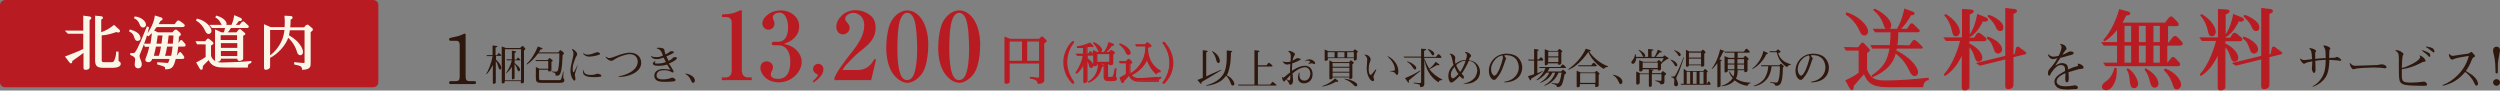 <?xml version="1.0" encoding="utf-8"?>
<!-- Generator: Adobe Illustrator 28.1.0, SVG Export Plug-In . SVG Version: 6.00 Build 0)  -->
<svg version="1.1" id="レイヤー_1" xmlns="http://www.w3.org/2000/svg" xmlns:xlink="http://www.w3.org/1999/xlink" x="0px"
	 y="0px" width="1011px" height="36.6px" viewBox="0 0 1011 36.6" style="enable-background:new 0 0 1011 36.6;"
	 xml:space="preserve">
<rect x="0" y="0" width="1011" height="36.6" fill="#808080" stroke="none"/>
<style type="text/css">
	.st0{fill:#B81C22;}
	.st1{fill:#FAF7E9;stroke:#FAF7E9;stroke-width:0.668;stroke-miterlimit:10;}
	.st2{fill:#2E170C;}
	.st3{fill:#B81C22;stroke:#B81C22;stroke-width:0.523;stroke-miterlimit:10;}
</style>
<g>
	<path class="st0" d="M153,33.4c0,1.1-1.1,1.9-2.2,1.9H2.2c-1.3,0-2.2-0.9-2.2-1.9V1.9C0,0.9,1.1,0,2.2,0h148.6
		c1.3,0,2.2,0.9,2.2,1.9V33.4z"/>
</g>
<g>
	<path class="st1" d="M26.8,23c1-0.4,5.4-2,7.2-3v-6.7h-6.4L27,12.7h7v-6L36.2,7c0.1,0,0.4,0.1,0.4,0.3c0,0.2,0,0.2-0.7,0.6v19.3
		c0,0.4-0.4,0.7-1.3,0.7c-0.4,0-0.5-0.1-0.5-0.5v-6.7c-0.6,0.5-1.6,1.2-2.4,1.8c-1.3,0.9-2.1,1.5-2.8,2c0,0.5,0,0.8-0.2,0.8
		c-0.1,0-0.3-0.1-0.3-0.2L26.8,23z M48,12.2c0.1,0.1,0.2,0.2,0.2,0.4c0,0.1,0,0.2-0.3,0.2c-0.2,0-0.4,0-0.9-0.2
		c-1.3,0.5-3.7,1.3-6.2,1.4v10.4c0,0.8,0.4,1.1,1.6,1.1h2.5c1.2,0,1.4-0.4,1.7-1.1c0.4-1,0.7-2.1,0.7-3.2h0.3c0,0.8,0,1.6,0,3.1
		c0,0.4,0,0.6,0.4,0.8c0.2,0.1,0.5,0.3,0.5,0.7c0,1.3-2.6,1.3-3.4,1.3h-3c-2.6,0-3.3-0.5-3.3-2.7V6.7l2.1,0.2c0.2,0,0.4,0.1,0.4,0.3
		S41,7.5,40.6,7.7v5.8c2.5-0.8,4.1-1.9,5.5-3L48,12.2z"/>
	<path class="st1" d="M55.7,16.2c-0.7,0-0.7-0.1-1.3-1.7c-0.1-0.4-0.5-1.3-1.8-2l0.1-0.2c0.4,0.1,2,0.6,2.9,1.4
		c0.4,0.4,0.9,1,0.9,1.7C56.6,15.9,56.1,16.2,55.7,16.2z M57.1,19.8c-1,2.3-1,2.5-1,2.9s0.3,1.3,0.6,2c0.2,0.4,0.3,0.8,0.3,1.3
		c0,0.8-0.4,1.3-1.1,1.3c-0.9,0-1.1-0.7-1.1-1.3c0-0.3,0.2-1.6,0.2-1.9c0-1.1-0.9-1.7-2-2.1v-0.2c1.3,0,1.4,0,1.8-0.4
		c1.2-1.2,3.7-7.7,4.8-10.3l0.3,0.1C59.3,14.2,58.2,17,57.1,19.8z M57.9,10.8c-0.7,0-0.9-0.5-1.3-1.5c-0.4-0.9-1.1-1.7-2-2.1L54.7,7
		c2.3,0.3,4,1.8,4,3C58.7,10.4,58.4,10.8,57.9,10.8z M74.3,18.5h-2.5c-0.3,2.5-0.5,3.5-0.7,4.4h0.6l0.8-1.2c0.1-0.2,0.2-0.3,0.3-0.3
		s0.2,0,0.3,0.2l0.9,1.2c0.1,0.1,0.2,0.3,0.2,0.4c0,0.3-0.2,0.3-0.5,0.3h-2.9c-0.9,3.7-1.5,4.1-3.7,4.2c0-0.2,0-0.6-0.2-0.8
		c-0.4-0.4-2.3-0.9-3-1.1v-0.3c0.5,0,3.6,0.3,3.7,0.3c0.6,0,0.9-0.2,1.4-2.3h-7.7c-0.3,0.9-0.5,1.3-1.3,1.3c-0.3,0-0.9-0.1-0.9-0.6
		c0-0.2,0.2-0.7,0.4-1.2c0.6-1.5,0.9-2.8,1.3-4.4h-2L58.6,18h2.5c0-0.2,0.3-1.3,0.3-1.6c0.3-2,0.4-3.2,0.4-4l1.9,1h6.2l0.7-0.8
		c0.2-0.2,0.3-0.3,0.5-0.3c0.1,0,0.2,0,0.5,0.3l1,0.9c0.1,0.1,0.2,0.2,0.2,0.4s-0.1,0.3-0.8,0.8c0,0.7,0,1.6-0.2,3.2h0.5l0.6-1
		c0.2-0.3,0.2-0.4,0.4-0.4c0.1,0,0.2,0.1,0.3,0.3l1,1.1c0.1,0.1,0.1,0.3,0.1,0.3C74.8,18.5,74.7,18.5,74.3,18.5z M73.7,10.6H63.2
		c-0.6,0.8-1.7,2.4-3.2,3.7l-0.3-0.2c1.5-2.3,2.8-4.7,3.2-7.4l2,0.6c0.2,0.1,0.5,0.1,0.5,0.4c0,0.2-0.2,0.3-0.3,0.3
		c-0.3,0.1-0.4,0.2-0.5,0.3c-0.3,0.5-0.5,0.9-1,1.8h7.2l0.9-1.2c0.1-0.1,0.2-0.3,0.4-0.3c0.2,0,0.3,0.1,0.5,0.2l1.5,1.1
		c0.2,0.2,0.3,0.3,0.3,0.4C74.3,10.6,74.1,10.6,73.7,10.6z M62.8,18.5c-0.1,0.4-0.5,2.6-1,4.4h2.7c0.5-1.4,0.8-2.9,1-4.4H62.8z
		 M63.5,14c-0.3,2-0.4,2.7-0.6,4h2.7c0.2-1.5,0.3-2.7,0.5-4C66.1,14,63.5,14,63.5,14z M67.3,18.5c-0.1,0.8-0.5,2.8-1,4.4h3.2
		c0.3-1.2,0.4-2.5,0.7-4.4H67.3z M67.9,14c-0.1,1.3-0.3,2.6-0.5,4h2.8c0.2-2.2,0.3-3.3,0.3-4C70.5,14,67.9,14,67.9,14z"/>
	<path class="st1" d="M83,17.2l0.8-1c0.1-0.1,0.2-0.3,0.3-0.3c0.1,0,0.3,0.1,0.4,0.2l1.3,1.1c0.1,0.1,0.2,0.2,0.2,0.3
		c0,0.1,0,0.2-0.3,0.3c-0.1,0.1-0.6,0.4-0.7,0.4v4.1c0,0.7,0.5,1.6,1.1,2.1c1.2,1.1,2.3,1.2,3.9,1.2c0.6,0,3.7-0.1,6.2-0.2
		c2.6-0.1,4-0.3,5.1-0.4v0.2c-1.2,0.4-1.3,0.8-1.4,1.8c-8.6,0-9.6,0-11.1-0.1c-3.2-0.3-4-2.4-4.3-3.2c-0.3,0.4-0.5,0.5-1.3,1.3
		c-0.5,0.5-0.9,0.9-1.5,1.6c0,0.9,0,1.3-0.3,1.3c-0.1,0-0.2,0-0.4-0.4l-1.2-2.1c1.4-0.7,2.5-1.3,3.7-2.2v-5.6h-3.6L79.6,17H83V17.2z
		 M79.8,7.9c3.2,0.7,5.4,3.3,5.4,4.6c0,0.5-0.4,0.9-0.8,0.9c-0.3,0-0.7-0.1-1.1-1c-0.8-1.8-2-3.3-3.6-4.2L79.8,7.9z M97,10.4
		l0.9-1.1C98.1,9.1,98.2,9,98.4,9c0.1,0,0.2,0.1,0.3,0.2l1.3,1.2c0.1,0.1,0.3,0.2,0.3,0.4S99.9,11,99.7,11h-6.5
		c-0.4,0.7-1.2,1.8-1.8,2.4h4.4l0.8-1c0.2-0.2,0.2-0.3,0.4-0.3c0.2,0,0.3,0.1,0.4,0.3l1.2,1c0.1,0.1,0.3,0.2,0.3,0.3
		s-0.1,0.2-0.2,0.2C98.5,14,98.4,14,98,14.2v9.2c0,0.3,0,0.5-0.2,0.6c-0.3,0.2-0.7,0.3-1,0.3c-0.5,0-0.5-0.3-0.5-0.9H89v0.3
		c0,0.3,0,0.5-0.2,0.7c-0.4,0.3-1,0.3-1.1,0.3c-0.4,0-0.4-0.2-0.4-0.6V12.4l2.2,1h1.3c0.2-0.6,0.5-1.7,0.6-2.4h-5.5l-0.5-0.6h8.4
		c0.3-0.6,0.9-1.9,1.2-3.8l2.1,0.9c0.2,0.1,0.4,0.2,0.4,0.4c0,0.4-0.7,0.3-1.1,0.3c-0.4,0.6-1,1.4-1.8,2.2H97z M87.6,6.7
		c2.6,0.7,3.7,2.2,3.7,2.9c0,0.3-0.3,0.7-0.7,0.7c-0.5,0-0.6-0.3-1.1-1.2c-0.6-1.1-0.9-1.5-2-2.2L87.6,6.7z M96.2,16.5v-2.6h-7.3
		v2.6C88.9,16.5,96.2,16.5,96.2,16.5z M89,17.1v2.6h7.3v-2.6H89z M89,20.3V23h7.3v-2.7H89z"/>
	<path class="st1" d="M109.1,22.9c2.8-1.9,4.6-4.9,5.3-6.7c0.7-1.7,0.9-3.4,1-4.4h-6.5v14.9c0,0.3,0,0.6-0.3,0.8
		c-0.4,0.3-0.9,0.4-1.1,0.4c-0.4,0-0.4-0.2-0.4-0.8V10.3l2.3,1h6c0-0.3,0.1-1.1,0.1-2.2c0-0.5,0-1-0.1-2.4l2.1,0.1
		c0.1,0,0.5,0,0.5,0.3s-0.3,0.4-0.8,0.6c0,1.7-0.1,2.6-0.2,3.7h6.1l0.8-0.9c0.1-0.1,0.3-0.2,0.4-0.2c0.2,0,0.4,0.1,0.5,0.3l1.2,1
		c0.1,0.1,0.2,0.2,0.2,0.3c0,0.3-0.4,0.6-0.9,0.9v12.7c0,1.3,0,2.2-2.8,2.4c-0.2-1.3-0.7-1.6-3.2-2.1v-0.3c0.8,0.1,2.9,0.3,3.5,0.3
		s0.7-0.1,0.7-0.9v-13h-6.6c-0.1,1.1-0.2,1.5-0.4,2.5c2.7,1.7,3.7,2.6,4.7,4.1c0.5,0.7,1,1.8,1,2.5s-0.4,1-0.8,1
		c-0.6,0-0.9-0.8-1-1.2c-0.3-1-1.2-3.7-4-6.1c-1.1,3.7-4.7,7.1-7.3,8.4L109.1,22.9z"/>
</g>
<g>
	<path class="st0" d="M422.7,16.8c-0.1,0.1-0.5,0.4-0.6,0.5v14.3c0,1.2-0.2,2-2.2,2c-0.2-0.8-0.3-1.7-3.1-2.1v-0.2
		c0.5,0,2.7,0.3,2.9,0.3c0.7,0,0.8-0.3,0.8-0.8v-5.5h-12.4v7.6c0,0.2,0,0.3-0.2,0.4c-0.2,0.1-0.6,0.3-0.9,0.3
		c-0.5,0-0.5-0.2-0.5-0.5v-18l2,0.8h11.9l0.8-0.8c0.1-0.1,0.2-0.1,0.3-0.1s0.2,0,0.3,0.1l1.1,1.1c0,0.1,0.2,0.2,0.2,0.3
		C422.9,16.6,422.8,16.8,422.7,16.8z M413.5,16.5H408v8.3h5.5V16.5z M420.4,16.5h-5.3v8.3h5.3V16.5z"/>
	<path class="st0" d="M419.9,33.9h-0.2l-0.1-0.3c-0.2-0.7-0.4-1.4-2.9-1.8h-0.2v-0.7h0.3c0.3,0,1.3,0.1,2,0.2c0.4,0,0.8,0.1,0.9,0.1
		c0.5,0,0.5-0.1,0.5-0.5v-5.2h-11.9V33c0,0.2,0,0.5-0.3,0.6c-0.2,0.1-0.7,0.3-1,0.3c-0.8,0-0.8-0.5-0.8-0.8V14.8l2.3,0.9h11.7
		l0.7-0.7c0.2-0.2,0.4-0.2,0.5-0.2s0.3,0,0.5,0.2l1.2,1.2l0,0c0.1,0.1,0.2,0.2,0.2,0.4v0.2l-0.1,0.1c-0.1,0-0.1,0.1-0.2,0.1
		c-0.1,0.1-0.1,0.1-0.2,0.2s-0.2,0.1-0.3,0.2c-0.1,0.1-0.1,0.1-0.2,0.2v14.2C422.4,32.8,422.2,33.9,419.9,33.9z M406.8,33.3
		c0,0,0.1,0,0.2,0c0.2,0,0.6-0.2,0.8-0.3h0.1v-0.1v-7.8h-0.1v-8.8h6v8.8h1.1v-8.8h5.8v8.8h0.1v5.7c0,0.5-0.1,1.1-1.1,1.1
		c-0.1,0-0.3,0-0.9-0.1c0.8,0.4,1.1,0.9,1.3,1.6c1.6,0,1.7-0.7,1.7-1.7V17.2l0.1-0.1c0.1-0.1,0.2-0.2,0.3-0.3
		c0.1-0.1,0.2-0.2,0.3-0.2l0.1-0.1h0.1l0,0c0,0,0,0,0.1-0.1l-0.1-0.1l-1.1-1.1c0,0,0,0-0.1,0s-0.1,0-0.1,0l-0.9,0.9h-12.1l-1.6-0.7
		V33C406.8,33.2,406.8,33.3,406.8,33.3L406.8,33.3z M415.4,24.6h4.8v-7.8h-4.8V24.6z M408.3,24.6h5v-7.8h-5V24.6z"/>
</g>
<g>
	<g>
		<path class="st0" d="M434,33.2c0.1,0.1,0.2,0.2,0.2,0.3s-0.1,0.2-0.2,0.2c-0.3,0-2-1.9-2.8-4c-0.5-1.3-0.9-2.8-0.9-4.4
			c0-4.5,2.6-7.5,3.4-8.3c0.1-0.1,0.2-0.1,0.2-0.1c0.1,0,0.2,0.1,0.2,0.2s-0.1,0.2-0.2,0.3c-0.7,1-2.6,3.8-2.6,7.9
			S433.2,32.2,434,33.2z"/>
		<path class="st0" d="M433.9,33.9c-0.5,0-2.2-2.1-3-4.2c-0.4-1-0.9-2.6-0.9-4.5c0-5.1,3.3-8.3,3.5-8.4s0.3-0.2,0.4-0.2
			c0.3,0,0.5,0.2,0.5,0.4s-0.1,0.3-0.2,0.4c-0.7,1-2.6,3.7-2.6,7.7s1.9,6.7,2.6,7.7c0.1,0.1,0.2,0.3,0.2,0.4
			C434.4,33.7,434.1,33.9,433.9,33.9z M433.8,17.3c-0.3,0.3-3.3,3.3-3.3,8c0,1.8,0.5,3.3,0.8,4.3c0.7,1.7,1.9,3.2,2.4,3.7
			c-0.8-1.1-2.6-3.9-2.6-8C431.1,21.1,433,18.3,433.8,17.3z M433.9,17.2L433.9,17.2L433.9,17.2z"/>
	</g>
	<g>
		<path class="st0" d="M441.6,22.3h-2.1v1.3c0.9,0.7,2.4,2,2.4,2.9c0,0.5-0.5,0.6-0.6,0.6c-0.4,0-0.5-0.4-0.7-1.1
			c-0.1-0.2-0.3-1-0.7-1.6c-0.1-0.1-0.2-0.3-0.4-0.5v8.5c0,0.2,0,0.5-0.3,0.6s-0.6,0.2-0.7,0.2c-0.2,0-0.3-0.2-0.2-0.4v-7.2
			c-1.1,2.3-2.3,3.4-2.9,3.9l-0.2-0.2c0.7-0.9,1.2-1.7,1.9-3.3c0.6-1.4,0.8-2.2,1-3.7h-2.4l-0.3-0.4h2.8v-2.8
			c-0.8,0-1.1,0.1-1.5,0.1s-0.6,0-1,0V19c2-0.2,3.9-1,5-1.4l1,1c0.1,0.1,0.1,0.1,0.1,0.2s-0.1,0.1-0.2,0.1c-0.2,0-0.5-0.1-0.8-0.2
			c-0.3,0.1-0.5,0.1-1.5,0.3v2.8h0.8c0.1-0.1,0.4-0.6,0.5-0.7c0-0.1,0.1-0.1,0.2-0.1c0.2,0,0.2,0.1,0.7,0.7c0.2,0.2,0.2,0.2,0.2,0.3
			C442,22.2,441.9,22.3,441.6,22.3z M445.5,26.9c-0.3,1.5-1,4.6-5.1,6.4l-0.1-0.2c3-1.7,3.9-4.8,3.9-7l1.5,0.3
			c0.1,0,0.3,0.1,0.3,0.2C446.1,26.8,445.8,26.8,445.5,26.9z M449.8,32.6h-1.5c-1.7,0-1.7-0.9-1.7-2v-4.9h-3c0,0.2,0,0.4-0.2,0.6
			c-0.2,0.1-0.5,0.2-0.7,0.2c-0.4,0-0.4-0.2-0.4-0.4v-5.5l1.5,0.7h2.9c0.5-0.6,1.4-2,1.9-3.9l1.5,0.4c0.3,0.1,0.3,0.1,0.3,0.2
			c0,0.2,0,0.2-0.7,0.3c-0.9,1.4-2,2.4-2.6,2.9h1.6c0.1-0.1,0.5-0.5,0.5-0.6c0.1-0.1,0.2-0.2,0.4-0.2c0.1,0,0.1,0,0.6,0.4
			c0.4,0.3,0.5,0.4,0.5,0.5s-0.1,0.2-0.6,0.6v3.5c0,0.1,0,0.4-0.1,0.5s-0.5,0.2-0.8,0.2c-0.4,0-0.4-0.2-0.4-0.5h-1v4.9
			c0,0.9,0.1,0.9,0.8,0.9h0.8c0.3,0,0.5,0,0.7-0.2c0.5-0.6,0.8-2.5,0.9-3.3h0.2c0,0.1-0.2,2.9-0.2,3.1s0,0.3,0.2,0.5
			c0.2,0.1,0.2,0.2,0.2,0.4C451.5,32.6,450.5,32.6,449.8,32.6z M445,20.9c-0.4,0-0.6-0.4-0.7-0.9c-0.3-0.8-1.1-2-1.8-2.6v-0.2
			c1,0.4,3,1.8,3,3C445.5,20.6,445.2,20.9,445,20.9z M448.8,21.6h-5.3v3.6h5.3V21.6z"/>
		<path class="st0" d="M440.3,33.6L440,33l0.2-0.1c2.8-1.6,3.8-4.6,3.8-6.8V26h-0.2c0,0.2-0.1,0.4-0.3,0.5c-0.2,0.2-0.5,0.3-0.8,0.3
			c-0.2,0-0.4-0.1-0.5-0.2c0,0.7-0.6,0.9-0.9,0.9c-0.6,0-0.8-0.6-1-1.3v-0.1c-0.1-0.2-0.3-0.8-0.5-1.3v7.8c0,0.2,0,0.7-0.5,0.8
			c-0.3,0.1-0.6,0.2-0.7,0.2c-0.2,0-0.3-0.1-0.4-0.2c-0.2-0.2-0.1-0.4-0.1-0.5v-6.2c-1,1.7-2,2.6-2.5,3l-0.2,0.2l-0.5-0.5l0.1-0.2
			c0.6-0.8,1.1-1.6,1.8-3.2c0.6-1.3,0.8-2.1,1-3.4h-2.2l-0.7-0.9h3.1v-2.3c-0.6,0-0.9,0-1.3,0s-0.5,0-0.8,0h-0.4v-0.7h0.2
			c1.9-0.2,3.8-1,4.9-1.4l0.2-0.1l0.2,0.1l1,1c0.1,0.1,0.2,0.2,0.2,0.4c0,0.2-0.1,0.4-0.4,0.4c-0.2,0-0.4-0.1-0.8-0.2
			c-0.3,0.1-0.5,0.1-1.2,0.2v2.5h0.4c0.1-0.2,0.4-0.6,0.4-0.7s0.2-0.2,0.4-0.2c0.3,0,0.3,0.1,0.9,0.7l0.1,0.1c0,0,0,0,0,0.1v-1.4
			l1.8,0.8h0.6c-0.2-0.2-0.4-0.5-0.5-0.8c-0.4-0.9-1.1-2-1.7-2.5l-0.1-0.1l0.1-0.6l0.3,0.1c0.9,0.4,3.2,1.8,3.2,3.2
			c0,0.3-0.2,0.6-0.4,0.7h1.1c0.5-0.6,1.3-1.9,1.8-3.7l0.1-0.3l1.7,0.6c0.2,0.1,0.5,0.2,0.5,0.5c0,0.4-0.2,0.4-0.9,0.5
			c-0.7,1-1.4,1.8-2.1,2.4h0.8c0.1-0.1,0.4-0.4,0.5-0.5l0.1-0.1c0.1-0.1,0.3-0.2,0.5-0.2s0.2,0,0.8,0.5h0.1c0.4,0.3,0.5,0.4,0.5,0.7
			c0,0.3-0.1,0.4-0.6,0.7v3.4c0,0.2,0,0.5-0.2,0.6c-0.2,0.2-0.7,0.3-1,0.3c-0.2,0-0.4-0.1-0.5-0.2s-0.1-0.2-0.1-0.3h-0.3v4.6
			c0,0.6,0,0.6,0.5,0.6h0.8c0.3,0,0.4,0,0.5-0.1c0.3-0.4,0.6-1.5,0.9-3.2v-0.2h0.7v0.2c0,0.1,0,0.5-0.1,1.4c0,0.7-0.1,1.6-0.1,1.7
			c0,0.2,0,0.2,0.1,0.3c0.2,0.2,0.3,0.3,0.3,0.6c0,1-1.3,1-2,1h-1.5c-1.9,0-1.9-1.2-1.9-2.3v-4.7h-1.4l0.9,0.2
			c0.2,0,0.5,0.1,0.5,0.5c0,0.3-0.3,0.5-0.7,0.5c-0.3,1.6-1.1,4.6-5.2,6.4L440.3,33.6z M438.6,24.6v8.2c0,0.1,0,0.2,0,0.2
			s0.3-0.1,0.6-0.2c0.1,0,0.1-0.1,0.1-0.4V18.7l0.4-0.1c0.8-0.1,0.9-0.2,1.2-0.3h0.1h0.1c0.1,0,0.3,0.1,0.4,0.2l-0.8-0.8
			c-0.8,0.3-2,0.8-3.3,1.1c0.2,0,0.5,0,0.9,0h0.3v0.3v3h-0.1v0.2c-0.2,1.6-0.4,2.4-1,3.8c-0.4,0.9-0.7,1.6-1,2.2
			c0.5-0.6,1.2-1.5,1.8-2.7L438.6,24.6z M446.8,25.5v5.1c0,1.1,0,1.8,1.4,1.8h1.5c0.9,0,1.5-0.1,1.5-0.5c0-0.1,0-0.1-0.1-0.2
			c-0.3-0.2-0.3-0.4-0.3-0.7c0-0.1,0-0.3,0-0.7c-0.1,0.5-0.3,0.9-0.5,1.1c-0.3,0.3-0.6,0.3-0.9,0.3h-0.8c-0.9,0-1-0.2-1-1.1v-5.1
			C447.6,25.5,446.8,25.5,446.8,25.5z M444.5,26.3c-0.1,1.9-0.8,4.2-2.6,5.9c2.6-1.7,3.1-4.1,3.4-5.4v-0.2h0.2c0.1,0,0.2,0,0.3-0.1
			L444.5,26.3z M445.5,26.9l0.2,0.1L445.5,26.9z M440.3,24.5c0.3,0.5,0.5,1.2,0.6,1.4V26c0.2,0.7,0.3,0.9,0.5,0.9c0,0,0.4,0,0.4-0.4
			C441.7,26,441.1,25.2,440.3,24.5z M442.6,26.2c0,0,0,0,0.1,0c0.2,0,0.4-0.1,0.5-0.2c0.1,0,0.1-0.1,0.1-0.3v-0.2l0,0v-4.1h0.3
			l-1-0.5V26C442.6,26.1,442.6,26.1,442.6,26.2L442.6,26.2z M449.1,25.9c0,0,0,0,0.1,0c0.2,0,0.6-0.1,0.6-0.2c0,0,0-0.1,0-0.3v-3.6
			l0.1-0.1c0.4-0.2,0.5-0.3,0.5-0.4s-0.2-0.2-0.3-0.3l-0.1-0.1c-0.3-0.2-0.4-0.4-0.5-0.4s-0.1,0-0.2,0.1l-0.1,0.1
			c0,0.1-0.4,0.5-0.5,0.6h0.2v4.3C449.1,25.8,449.1,25.9,449.1,25.9L449.1,25.9z M439.8,23.5c0.4,0.3,1.8,1.4,2.3,2.4v-3.5
			c-0.1,0.1-0.2,0.1-0.4,0.1h-1.8v1H439.8z M443.8,25h4.8v-3.1h-4.8V25z M440.6,22h1.1c0.1,0,0.1,0,0.1,0s-0.1-0.1-0.1-0.2l-0.1-0.1
			c-0.3-0.3-0.4-0.5-0.5-0.5C441,21.3,440.7,21.8,440.6,22L440.6,22z M443.3,18c0.5,0.6,0.9,1.4,1.1,1.9s0.3,0.7,0.5,0.7
			c0.1,0,0.3-0.1,0.3-0.4C445.3,19.5,444.3,18.6,443.3,18z M448.8,17.6c-0.4,1.2-0.9,2.2-1.3,2.9c0.6-0.6,1.4-1.3,2-2.3l0.1-0.1h0.1
			c0.1,0,0.2,0,0.3,0L448.8,17.6z"/>
	</g>
	<g>
		<path class="st0" d="M468.1,32.6h-5.7c-2.7,0-3.7,0-4.8-0.9c-0.5-0.4-0.6-0.7-1.1-1.7c0,0-0.2,0.3-2.3,2.5c0,0.1,0,0.4,0,0.4
			c0,0.1,0,0.4-0.2,0.4c-0.1,0-0.2-0.1-0.3-0.3l-0.6-1.5c0.4-0.2,1.8-1,2.5-1.4v-4.6h-2.5l-0.2-0.4h2.5l0.6-0.6
			c0.1-0.1,0.3-0.3,0.4-0.3s0.2,0.1,0.3,0.2l0.6,0.6c0.1,0.1,0.2,0.2,0.2,0.3c0,0.2-0.3,0.4-0.7,0.6v3.3c0,0.5,0.4,1.4,1.3,1.9
			s1.8,0.5,2.5,0.5c1.5,0,6.4-0.3,8.5-0.5v0.2C468.3,31.4,468.2,31.8,468.1,32.6z M456.4,22c-0.6,0-0.8-0.4-1-1.1
			c-0.6-1.5-1.9-2.5-2.4-2.9l0.2-0.1c2.8,1.1,3.9,2.6,3.9,3.4C457,21.7,456.8,22,456.4,22z M467.4,29.7c-1.7-1.4-2.9-3.3-3.7-6
			c-0.7,1.4-2.1,4.2-6.1,6.2l-0.2-0.2c1.9-1.2,3.5-2.9,4.5-4.9c1.3-2.4,1.4-4.1,1.4-6.3h-3.8l-0.2-0.4h3.8l0.4-0.6
			c0.1-0.1,0.2-0.2,0.4-0.2c0.1,0,0.3,0.2,0.3,0.2l0.7,0.6c0.3,0.3,0.3,0.3,0.3,0.4s-0.1,0.2-0.3,0.3l-1.1,0.3
			c-0.2,6.1,3.7,8.9,5.1,9.6v0.2C468.3,29,467.7,29.1,467.4,29.7z"/>
		<path class="st0" d="M453.9,33.6c-0.3,0-0.4-0.2-0.5-0.5l-0.7-1.7l0.2-0.1c0.3-0.2,1.6-0.9,2.4-1.4v-4.3h-2.5l-0.3-0.9h2.8
			l0.6-0.6c0.1-0.1,0.3-0.3,0.6-0.3c0.2,0,0.3,0.1,0.5,0.3l0.7,0.7c0.1,0.1,0.2,0.2,0.2,0.4c0,0.3-0.3,0.5-0.7,0.8v3.2
			c0,0.1,0,0.2,0.1,0.4l0.1-0.1c1.8-1.1,3.4-2.8,4.4-4.8c1.2-2.3,1.3-3.9,1.4-5.9h-3.7l-0.5-0.9h4.1l0.4-0.5
			c0.2-0.3,0.4-0.3,0.6-0.3s0.5,0.2,0.5,0.3l0.7,0.6c0.3,0.3,0.4,0.4,0.4,0.6s-0.2,0.4-0.5,0.5l-0.9,0.2c-0.1,6.8,4.8,9.1,5,9.2
			l0.1,0.1v0.6h-0.2c-0.7,0.1-1.2,0.2-1.4,0.7l-0.1,0.3l-0.2-0.2c-1.6-1.4-2.8-3.2-3.6-5.5c-0.8,1.5-2.4,4-5.9,5.8l-0.2,0.1
			l-0.1-0.1c0.2,0.3,0.5,0.6,0.8,0.8c0.8,0.5,1.7,0.5,2.4,0.5c1.4,0,6.3-0.3,8.4-0.5h0.3v0.7h-0.2c-0.5,0.1-0.6,0.3-0.8,1.1v0.2h-6
			c-2.7,0-3.8,0-5-1c-0.5-0.4-0.7-0.7-1-1.4c-0.1,0.1-0.2,0.2-0.3,0.3c-0.3,0.4-0.8,0.9-1.7,1.8v0.1c0,0.1,0,0.2,0,0.2v0.1
			C454.4,33.4,454.2,33.6,453.9,33.6z M453.3,31.6l0.6,1.3c0,0,0,0.1,0.1,0.1l0,0c0,0,0-0.1,0-0.2c0-0.1,0-0.2,0-0.2v-0.1l0.1-0.1
			c0.9-1,1.4-1.5,1.8-1.9c0.6-0.6,0.6-0.6,0.7-0.6h0.2l0.1,0.1c0.4,0.9,0.6,1.2,1,1.6c1.1,0.9,2,0.9,4.7,0.9h5.5
			c0.1-0.4,0.2-0.7,0.3-0.9c-2.3,0.2-6.3,0.5-7.6,0.5c-0.7,0-1.7,0-2.6-0.5c-1-0.6-1.4-1.6-1.4-2.2v-3.5l0.1-0.1
			c0.3-0.2,0.6-0.4,0.6-0.4s-0.1,0-0.1-0.1l-0.7-0.7c-0.1-0.1-0.1-0.1-0.2-0.1c0,0-0.1,0.1-0.2,0.2l-0.7,0.7h0.3v5l-0.1,0.1
			C455,30.7,453.8,31.3,453.3,31.6z M463.7,23.1l0.2,0.6c0.8,2.5,1.8,4.3,3.4,5.7c0.3-0.4,0.7-0.5,1.2-0.6c-1.2-0.7-5-3.4-4.9-9.6
			V19l1.3-0.3c0.1,0,0.1,0,0.1-0.1c0,0-0.1-0.1-0.2-0.2l-0.7-0.6c-0.1-0.1-0.2-0.1-0.2-0.1s-0.1,0-0.2,0.1l-0.4,0.6h0.2v0.3
			c0,2.2-0.1,3.9-1.4,6.4c-0.7,1.3-1.6,2.5-2.6,3.5c2.4-1.7,3.4-3.7,3.9-4.8L463.7,23.1z M456.4,22.2c-0.8,0-1-0.6-1.3-1.2
			c-0.4-1-1.2-2-2.3-2.8l-0.3-0.2l0.5-0.5l0.1,0.1c3,1.1,4.1,2.8,4.1,3.7C457.3,21.8,456.9,22.2,456.4,22.2z M454,18.6
			c0.7,0.7,1.3,1.4,1.6,2.3c0.3,0.7,0.4,0.9,0.8,0.9c0.2,0,0.3-0.1,0.3-0.4C456.8,20.8,456.1,19.6,454,18.6z"/>
	</g>
	<g>
		<path class="st0" d="M470.5,17.4c-0.1-0.1-0.2-0.2-0.2-0.3s0.1-0.2,0.2-0.2s0.2,0.1,0.2,0.1c0.8,0.7,3.4,3.8,3.4,8.3
			c0,1.5-0.3,3.1-0.9,4.4c-0.8,2.1-2.5,4-2.8,4c-0.1,0-0.2-0.1-0.2-0.2c0-0.1,0.1-0.2,0.2-0.3c0.7-1,2.6-3.8,2.6-7.9
			C473.1,21.2,471.2,18.4,470.5,17.4z"/>
		<path class="st0" d="M470.6,33.9c-0.3,0-0.5-0.2-0.5-0.4s0.1-0.3,0.2-0.4c0.7-1,2.6-3.7,2.6-7.7s-1.9-6.7-2.6-7.7
			c-0.1-0.1-0.2-0.3-0.2-0.4c0-0.2,0.2-0.4,0.5-0.4c0.2,0,0.3,0.1,0.4,0.2s3.5,3.3,3.5,8.4c0,1.9-0.5,3.4-0.9,4.5
			C472.8,31.8,471.1,33.9,470.6,33.9z M470.7,17.3c0.7,1.1,2.7,3.9,2.7,8s-1.9,6.9-2.7,8c0.5-0.4,1.7-1.9,2.4-3.7
			c0.4-1,0.8-2.5,0.8-4.3C474,20.7,471.1,17.7,470.7,17.3z"/>
	</g>
</g>
<path class="st2" d="M485.9,33.2c0,0.1,0,0.4,0,0.4c0,0.2-0.1,0.3-0.2,0.3s-0.2-0.1-0.4-0.3l-1.1-1.3c0.4-0.1,0.5-0.1,0.7-0.2
	c0.2-0.1,1.3-0.6,1.5-0.6V20.3l1.6,0.2c0.3,0,0.4,0.1,0.4,0.2c0,0.2-0.5,0.4-0.6,0.5v9.7c0.3-0.1,0.3-0.1,0.6-0.3
	c0.2-0.1,3.9-1.8,5.4-2.4l0.1,0.2C493.5,28.6,486.7,32.8,485.9,33.2z M498.5,34.6c-0.2,0-0.5-0.1-0.8-0.9c-0.4-1.2-1.1-2.5-1.9-3.1
	c-1.6,2.5-4.8,3.8-8,4.1v-0.2c2.3-0.6,6.1-2.1,7.4-5.5c0.8-2,0.9-4.3,0.9-6c0-0.9,0-1.8,0-2.6l1.9,0.2c0.1,0,0.3,0,0.3,0.2
	c0,0.1-0.1,0.2-0.5,0.4v0.1l-0.1,2.4c-0.1,2.4-0.7,5.2-1.6,6.8c2,0.8,3.1,2.7,3.1,3.5C499.1,34.2,499,34.6,498.5,34.6z M492.7,25.5
	c-0.4,0-0.6-0.5-0.8-1c-0.4-1.8-0.9-2.6-1.8-3.7l0.2-0.1c2.6,1.3,3,3.4,3,3.9C493.3,25.2,493,25.5,492.7,25.5z"/>
<path class="st2" d="M515.8,34.6h-14.9l-0.3-0.4h6.7V20.3l1.7,0.2c0.2,0,0.3,0.1,0.3,0.2s0,0.2-0.6,0.5v5.2h3.5l0.6-0.8
	c0.1-0.2,0.2-0.2,0.3-0.2s0.2,0,0.3,0.1l1,0.8c0.1,0.1,0.2,0.2,0.2,0.3c0,0.2-0.2,0.3-0.4,0.3h-5.5v7.3h4.9l0.8-0.9
	c0.1-0.1,0.2-0.2,0.3-0.2s0.1,0,0.3,0.2l1.1,0.9c0,0,0.1,0.1,0.1,0.2C516.2,34.6,516,34.6,515.8,34.6z"/>
<path class="st2" d="M527.3,33.7c-0.6,0-1.5-0.2-2-0.9c-0.4-0.6-0.4-1.3-0.4-1.5c0-0.3,0.1-0.9,0.4-2h0.2c0,0.6,0,0.8,0,1.1
	c0,0.8,0.1,1.3,0.6,1.7c0.4,0.4,1,0.5,1.4,0.5c1.7,0,2.4-1.7,2.4-2.8c0-1.1-0.6-2.6-2.2-2.6c-0.3,0-1.2,0.1-2.4,0.7
	c-1.3,0.7-2.1,1.4-2.6,1.8c0.1,1,0.2,2.2,0.2,3c0,1.1-0.6,1.6-1,1.6c-0.3,0-0.4-0.1-0.6-0.6c-0.5-1.1-1-1.4-1.2-1.6
	c-0.1,0.1-0.6,0.8-0.6,0.8c-0.1,0.1-0.2,0.1-0.2,0.1c-0.2,0-0.8-0.6-0.8-1.6c0-0.1,0-0.3,0.1-0.3s0.1,0,0.2,0.2
	c0.1,0.1,0.1,0.1,0.2,0.1c0.1,0,0.4-0.2,0.5-0.3c0.3-0.3,1.9-1.6,2.2-1.8c0-0.9,0-1.6,0.1-3.4c-0.1,0-1.2,0.2-1.2,0.2
	c-1.2,0-1.6-0.8-1.9-1.2l0.1-0.1c0.2,0.1,0.6,0.3,1.5,0.3c0.2,0,1,0,1.6-0.2c0-0.3,0.1-2,0.1-2.1c0-1.4-0.6-1.7-1-1.9l0.1-0.3
	c1.2-0.1,2.6,0.9,2.6,1.3c0,0.2-0.4,0.7-0.4,0.8c-0.4,0.7-0.5,1.4-0.6,1.8c0.4-0.2,0.9-0.4,1.3-0.7c0.4-0.2,0.5-0.3,0.7-0.3
	c0.1,0,0.8,0.2,1.1,0.2c0.2,0.1,0.2,0.2,0.2,0.3c0,0.1-0.2,0.3-0.3,0.3c-0.7,0.4-2.3,1.1-3.1,1.3c-0.2,2-0.1,2.5-0.1,3
	c0.8-0.5,3.1-2,5.2-2c2.2,0,3.1,1.7,3.1,3.3C530.9,32.6,528.9,33.7,527.3,33.7z M520.3,32c0.3,0.2,0.7,0.5,1,0.5
	c0.5,0,0.5-0.4,0.5-2.1C521.4,30.8,521.3,30.9,520.3,32z M531.5,25.9c0,0-0.9-0.3-1-0.3c-0.3,0-0.7,0.1-1.3,0.3l-0.1-0.2
	c0.3-0.2,0.7-0.5,0.7-0.7s-0.6-0.5-0.9-0.5c-0.4,0-0.8,0.2-1.2,0.3v-0.1c0.3-0.2,0.9-0.7,1.8-0.7c1.4,0,2.4,1.1,2.4,1.6
	C531.7,25.7,531.7,25.9,531.5,25.9z"/>
<path class="st2" d="M540.8,33.1c-0.2,0-0.4,0-0.5-0.1c-1.7,1-3.6,1.7-5.6,2v-0.2c2-0.6,3.9-1.8,5.2-3.1l1,0.8
	c0.1,0.1,0.3,0.2,0.3,0.3C541.1,33.1,540.9,33.1,540.8,33.1z M548.7,21.4v2.2c0,0.3,0,0.5-0.2,0.6c-0.2,0.2-0.5,0.3-0.6,0.3
	c-0.4,0-0.4-0.2-0.4-0.5v-0.5H537v0.3c0,0.3,0,0.4-0.2,0.6c-0.2,0.1-0.5,0.2-0.7,0.2c-0.4,0-0.4-0.1-0.4-0.8V20l1.5,0.7h10l0.4-0.5
	c0.1-0.1,0.1-0.2,0.3-0.2c0.1,0,0.1,0,0.3,0.1l0.8,0.6c0.1,0.1,0.1,0.1,0.1,0.2C549.1,21.1,549,21.1,548.7,21.4z M539.7,21.1h-2.8
	v2.1h2.8V21.1z M546.9,26v5.2c0,0.1,0,0.4-0.2,0.5c-0.2,0.2-0.6,0.3-0.7,0.3c-0.3,0-0.3-0.2-0.3-0.7h-6.8c0,0.7-0.8,0.8-0.9,0.8
	c-0.4,0-0.4-0.3-0.4-0.8v-6.9l1.3,0.7h6.7l0.4-0.5c0,0,0.1-0.2,0.3-0.2c0.1,0,0.2,0.1,0.3,0.2l0.7,0.5c0.1,0.1,0.2,0.2,0.2,0.3
	C547.4,25.6,547,25.9,546.9,26z M545.7,25.5h-6.8V27h6.8V25.5z M545.7,27.4h-6.8V29h6.8V27.4z M545.7,29.4h-6.8V31h6.8V29.4z
	 M543.7,21.1h-2.8v2.1h2.8V21.1z M548.3,34.9c-0.4,0-0.5-0.1-1.4-1c-0.7-0.7-2.2-1.6-3.2-1.9v-0.2c1.6,0.2,2.7,0.6,3.5,1
	c0.7,0.3,1.7,0.9,1.7,1.6C548.9,34.7,548.6,34.9,548.3,34.9z M547.5,21.1h-2.7v2.1h2.7V21.1z"/>
<path class="st2" d="M556.6,28.2c-0.1,0.3-0.8,1.7-0.9,2c-0.2,0.4-0.3,0.6-0.3,0.9c0,0.2,0.3,1.1,0.3,1.2c0,0.3-0.2,0.5-0.5,0.5
	c-1.2,0-2.5-2.6-2.5-5.2c0-0.6,0.2-3.2,0.2-3.4c0-0.9-0.2-1.2-1.1-2l0.1-0.1c1.7,0,2.4,1.3,2.4,1.9c0,0.2,0,0.3-0.3,1.1
	c-0.4,1-0.5,2-0.5,2.8c0,1.6,0.4,2.4,0.8,2.4c0.2,0,0.4-0.2,0.8-0.7c0.2-0.2,1-1.3,1.2-1.5L556.6,28.2z M562.1,28.7
	c0.2,0,1.3,0,1.5-0.1c0.5-0.1,0.5-0.3,0.5-0.6c0-0.9-0.5-1.9-0.6-2.2c-0.7-1.4-1.7-2.3-2.4-3l0.1-0.1c2.5,1.2,4.3,3.6,4.3,6.1
	c0,1.4-0.4,1.5-0.6,1.5c-0.2,0-0.2-0.1-0.7-0.7c-0.2-0.3-0.6-0.6-2.2-0.8L562.1,28.7z"/>
<path class="st2" d="M582.7,23.4H576v10.4c0,1.3-0.7,1.4-1.7,1.4c0-0.5,0-0.8-0.3-1c-0.4-0.2-1.1-0.3-2.3-0.5v-0.3
	c0.4,0,1.9,0.2,2.2,0.2c0.7,0,0.8-0.1,0.8-0.6v-9.7h-6.8l-0.3-0.4h7.1v-3.2l1.7,0.1c0.2,0,0.3,0.1,0.3,0.3c0,0.1,0,0.1-0.2,0.2
	s-0.3,0.1-0.6,0.3V23h4.8c0.1-0.1,0.6-0.7,0.7-0.9c0,0,0.2-0.2,0.3-0.2c0.3,0,1.2,0.9,1.2,1.2C583,23.3,582.9,23.4,582.7,23.4z
	 M569.7,32.5c0,0.1,0.1,0.5,0.1,0.6s0,0.3-0.3,0.3c-0.1,0-0.2-0.2-0.2-0.2l-1.1-1.6c1.4-0.6,3.4-1.4,6.1-3.1l0.1,0.2
	C572.8,30,571.2,31.3,569.7,32.5z M572.2,28.1c-0.2,0-0.4-0.1-0.8-0.7c-0.9-1.5-1.7-2-2.4-2.4l0.1-0.2c0.9,0.3,1.6,0.5,2.7,1.4
	c0.9,0.7,0.9,1,0.9,1.2C572.8,27.9,572.5,28.1,572.2,28.1z M583.2,32.4c-1,0-1.3,0.2-1.4,0.9c-1.8-1-3.3-2.7-4.2-4.4
	c-1.1-2-1.4-4.1-1.6-4.8h0.2c0.5,1.4,1.3,2.9,1.8,3.7c1.1-0.9,1.7-1.5,2.6-2.8l1.4,1c0.1,0,0.1,0.1,0.1,0.2s-0.1,0.2-0.4,0.2
	l-0.6-0.1c-1,0.6-2,1.2-3,1.7c0.9,1.4,2.9,3.1,5.1,4.1L583.2,32.4z M579.5,22.4c-0.3,0-0.4-0.2-0.8-0.8c-0.5-0.8-0.7-1.1-1.3-1.6
	l0.2-0.2c1.3,0.5,2.4,1.2,2.4,1.9C580,22.1,579.8,22.4,579.5,22.4z"/>
<path class="st2" d="M597.2,32.3c-1.7,1.5-3.4,1.6-5.3,1.6l-0.1-0.1c1.7-0.3,3.4-1,4.5-2.3c0.9-1,1.1-2.6,1.1-3.1
	c0-1-0.7-3.6-3.4-3.8c-1,2.2-2.2,4.3-2.9,5.2c0.1,0.1,0.1,0.2,0.6,0.7c0.1,0.2,0.3,0.4,0.3,0.8c0,0.5-0.2,0.5-0.3,0.5
	c-0.2,0-0.4-0.2-0.6-0.3c-0.3-0.2-0.6-0.6-0.8-0.8c-1.3,1.4-2.7,2.7-3.4,2.7c-0.6,0-1.2-1.2-1.2-2.6c0-2.3,1.3-3.7,2.1-4.5
	c-0.2-0.6-0.2-0.8-0.4-1.7c-0.4-2.2-0.8-2.5-1.1-2.7v-0.2c0.6,0,1.1,0.2,1.6,0.6c0.6,0.5,0.6,0.8,0.6,1s-0.1,1-0.1,1.2
	c0,0.5,0.1,1,0.2,1.3c1.5-1.2,2.8-1.5,4.2-1.6c0.3-0.9,0.4-1.5,0.4-1.8c0-0.6-0.2-0.8-0.8-1.2l0.1-0.2c1.2,0,2.4,1,2.4,1.6
	c0,0.2,0,0.3-0.4,0.6c-0.1,0.2-0.2,0.2-0.3,0.6c-0.1,0.3-0.1,0.4-0.2,0.6c3,0.2,4.5,2.5,4.5,4.6C598.6,28.7,598.6,31,597.2,32.3z
	 M588.2,27c-1.1,1.3-1.5,2.3-1.5,3.2c0,1,0.5,1.5,0.8,1.5c0.4,0,1.3-0.6,2.3-1.8C589.1,29.1,588.5,27.8,588.2,27z M588.9,26.3
	c0.3,1.1,1.1,2.2,1.6,2.8c1.1-1.5,1.9-3.5,2.2-4.6C591.7,24.5,590.1,25.1,588.9,26.3z"/>
<path class="st2" d="M608.3,33.3v-0.2c2.1-0.4,3.6-1,4.9-2.7c0.7-1,1-2.1,1-3.1s-0.3-2.2-0.9-3.1c-0.9-1.4-2.7-1.9-4.1-1.9
	c-0.3,0-0.5,0-0.9,0.1c0.2,0.4,0.6,1,0.7,1.1c0,0.1,0.1,0.2,0.1,0.2c0,0.1,0,0.1-0.2,0.4c-0.1,0.1-0.1,0.2-0.1,0.2
	c-1.2,3.6-1.7,5.1-3.6,7.4c-0.4,0.5-0.7,0.6-1,0.6s-0.6-0.1-0.8-0.3c-0.6-0.5-1.3-1.5-1.3-3.4c0-3.5,2.8-6.9,7.2-6.9
	c1.9,0,3.5,0.6,4.3,1.3c0.6,0.5,2,2,2,4.4C615.4,31.6,611.9,33.4,608.3,33.3z M607.5,22.4c-1,0.3-1.7,0.5-2.7,1.5S603,26.4,603,28
	s0.8,2.6,1.3,2.6s1.1-0.8,1.3-1.2c1.1-1.7,2.2-5.6,2.2-6.2C607.8,23,607.7,22.8,607.5,22.4z"/>
<path class="st2" d="M623.8,24.5h-2.1v5.1c1-0.4,1.6-0.6,2.1-0.9l0.1,0.2c-0.9,0.7-4,2.5-4.7,2.9c0,0.4,0,0.7-0.2,0.7
	c-0.1,0-0.2-0.1-0.5-0.5l-0.6-1.2c1.5-0.4,2-0.6,2.5-0.8v-5.5h-2.2l-0.3-0.4h2.5v-4.3l1.4,0.2c0.3,0.1,0.4,0.1,0.4,0.3
	c0,0.2-0.2,0.3-0.5,0.3V24h0.7l0.4-0.6c0.1-0.2,0.2-0.2,0.4-0.2s0.3,0.1,0.4,0.2l0.4,0.5c0.1,0.1,0.1,0.2,0.1,0.3
	C624,24.4,623.9,24.5,623.8,24.5z M632.7,30.1c-0.2,1.1-0.6,3.2-1.1,4.1c-0.3,0.7-1,1.1-2,1c0-0.4,0-0.6-0.6-0.9
	c-0.3-0.2-0.8-0.4-1.6-0.6l0.1-0.2c0.7,0.1,1.6,0.3,2.1,0.3c0.6,0,0.8-0.2,1.1-0.9c0.4-1.1,0.7-2.7,0.8-3.5h-1.2
	c-0.9,1.9-2.3,4.1-5.7,5.3l-0.1-0.2c0.5-0.3,2-1,3.3-2.9c0.5-0.7,0.9-1.4,1.1-2.2h-1.1c-0.9,2-2.8,3.4-4.9,4.1v-0.2
	c2.4-1.4,3.3-3,3.6-3.9h-1.1c-1.4,1.7-2.7,2.5-3.8,3.1l-0.2-0.2c1.8-1.4,3-3.2,3.6-4.8h-2.3l-0.3-0.4h8.6l0.6-0.8
	c0.1-0.1,0.2-0.2,0.4-0.2s0.3,0.1,0.4,0.2l0.7,0.7c0.1,0.1,0.2,0.2,0.2,0.3c0,0.2-0.2,0.2-0.4,0.2h-6.3c-0.2,0.6-0.5,1-0.8,1.4h5.5
	l0.5-0.5c0.1-0.1,0.2-0.2,0.3-0.2s0.3,0.1,0.3,0.2l0.8,0.7c0.1,0.1,0.1,0.2,0.1,0.3C633.4,29.7,633.1,29.9,632.7,30.1z M631.8,20.9
	c-0.1,0.1-0.2,0.2-0.4,0.3v4.1c0,0.2,0,0.9-1,0.9c-0.3,0-0.3-0.2-0.3-0.4v-0.2H626c0,0.5-0.3,0.8-0.9,0.8c-0.3,0-0.4-0.1-0.4-0.6
	v-5.9l1.8,0.7h3.3l0.6-0.6c0.1-0.1,0.2-0.2,0.3-0.2s0.3,0.1,0.3,0.2l0.6,0.5c0.1,0.1,0.2,0.2,0.2,0.3
	C631.9,20.8,631.9,20.8,631.8,20.9z M630.2,20.9h-4.1v1.9h4.1V20.9z M630.2,23.2h-4.1v1.9h4.1V23.2z"/>
<path class="st2" d="M648.6,27.9c-3.5-2.1-5.4-4.7-6.3-6.9c-1,1.5-2.9,4-5.6,5.9c-1.1,0.8-2,1.1-2.4,1.3l-0.1-0.2
	c2.9-2,5.6-5,7.1-8.3l1.6,0.5c0.1,0,0.4,0.2,0.4,0.3c0,0.2-0.3,0.3-0.7,0.3c2.1,3,5.2,5.2,7.7,6V27
	C649.1,27.2,648.8,27.5,648.6,27.9z M646.5,30.2v4.1c0,0.4,0,0.5-0.3,0.7s-0.6,0.2-0.8,0.2c-0.3,0-0.3-0.2-0.3-0.5V34h-6.2v0.5
	c0,0.3,0,0.4-0.1,0.5c-0.2,0.2-0.5,0.3-0.8,0.3c-0.4,0-0.4-0.2-0.4-0.6v-6.1l1.6,0.7h5.7l0.5-0.5c0.1-0.1,0.1-0.1,0.3-0.1
	c0.1,0,0.3,0.2,0.3,0.2l0.7,0.7c0,0,0.2,0.2,0.2,0.3S646.8,29.9,646.5,30.2z M645.4,26.8h-7l-0.3-0.4h5.4l0.6-0.8
	c0.1-0.1,0.2-0.2,0.4-0.2s0.3,0.1,0.4,0.2l0.7,0.7c0.1,0.1,0.2,0.2,0.2,0.3C645.6,26.7,645.5,26.8,645.4,26.8z M645.2,29.6H639v3.9
	h6.2V29.6z"/>
<path class="st2" d="M652.3,30.2c0.8,0.2,2.2,0.4,3.3,1.6c0.2,0.3,0.5,0.7,0.5,1.2c0,0.4-0.2,1-0.7,1c-0.3,0-0.5-0.1-0.8-0.9
	c-0.7-1.6-1.5-2.2-2.2-2.6L652.3,30.2z"/>
<path class="st2" d="M674,24c-0.6,0.5-1.5,1.1-1.7,1.2v0.1c0,0.2-0.4,0.4-0.6,0.6v1.9c0,0.7-0.7,0.7-0.9,0.7c-0.3,0-0.4-0.1-0.4-0.5
	h-6.1c0,0.2,0,0.9-0.9,0.9c-0.5,0-0.5-0.3-0.5-0.5v-4.1l1.6,0.7h5.6l0.5-0.6c0.1-0.1,0.1-0.1,0.2-0.1c0.1,0,0.2,0.1,0.3,0.1l0.8,0.7
	c0.6-0.9,0.8-1.3,0.9-1.6h-11.1c-0.1,1-0.5,2.3-1.4,2.3c-0.4,0-0.6-0.4-0.6-0.6s0.1-0.3,0.6-1c0.6-0.6,0.8-1.5,0.9-2.3h0.2
	c0.2,0.4,0.2,0.8,0.2,1.1h4.9v-3.2l1.8,0.2c0.2,0,0.3,0,0.3,0.2c0,0.1,0,0.2-0.2,0.2c-0.1,0-0.5,0.2-0.5,0.2V23h1.2
	c0.4-0.6,1.1-2.1,1.3-2.9l1.4,0.6c0.1,0.1,0.2,0.1,0.2,0.3c0,0.1-0.1,0.2-0.2,0.2c-0.1,0-0.1,0-0.6,0c-0.4,0.5-1.5,1.7-1.6,1.8h2.9
	l0.4-0.5c0.1,0,0.1-0.1,0.2-0.1c0.1,0,0.2,0.1,0.2,0.1l1.2,0.8c0.1,0,0.2,0.1,0.2,0.3C674.9,23.9,674.5,23.9,674,24z M673.1,30.6
	v2.1c0,0.5,0,1.2-0.6,1.3c-0.3,0.1-0.7,0.1-1,0.1c-0.1-0.6-0.4-0.8-2.1-1.4v-0.2c0.2,0,1.7,0.2,2,0.2c0.5,0,0.5-0.2,0.5-0.7v-2H668
	v4.5c0,0.2,0,0.6-0.8,0.6c-0.4,0-0.4-0.2-0.4-0.6V30h-3.7v3.3c0,0.2,0,0.4-0.2,0.6s-0.5,0.3-0.7,0.3c-0.5,0-0.5-0.2-0.5-0.6v-4.7
	l1.7,0.8h3.4V28l1.4,0.2c0.3,0,0.4,0.1,0.4,0.2c0,0.2-0.2,0.2-0.5,0.3v0.9h3.6l0.5-0.6c0.1-0.1,0.2-0.2,0.3-0.2s0.2,0.1,0.3,0.1
	l0.9,0.8c0.1,0.1,0.1,0.2,0.1,0.3C673.7,30.2,673.5,30.3,673.1,30.6z M664.8,23c-0.3,0-0.4-0.2-0.7-0.8c-0.3-0.6-0.7-1.2-1.5-2
	l0.1-0.1c0.9,0.4,2.6,1.4,2.6,2.4C665.4,22.7,665.1,23,664.8,23z M670.4,25.3h-6.1v2.2h6.1V25.3z"/>
<path class="st2" d="M677.8,26.8c-0.2,0-0.4,0-0.6-0.5c-0.5-0.9-0.9-1.4-1.7-2.1l0.1-0.1c1.6,0.4,2.7,1.5,2.7,2.2
	C678.3,26.7,678,26.8,677.8,26.8z M678.3,30.5c-0.3,0.6-0.4,0.7-0.4,1.1s0.1,0.5,0.4,1.2c0.1,0.3,0.3,0.8,0.3,1.2
	c0,0.5-0.3,0.9-0.8,0.9c-0.6,0-0.8-0.5-0.8-1c0-0.2,0.1-1.3,0.1-1.5c0-0.8-0.6-1-1.3-1.2V31c1.1,0,1.3-0.1,1.5-0.3
	c0.8-0.8,2.8-5.6,3.5-7.5l0.2,0.1C679.8,26.8,679.1,29,678.3,30.5z M679.2,22.7c-0.3,0-0.4-0.1-0.9-1c-0.4-0.6-0.9-1-1.4-1.3
	l0.1-0.1c1.1,0.2,2.7,1,2.7,1.9C679.6,22.3,679.6,22.7,679.2,22.7z M691.1,34.3h-11.2l-0.3-0.4h1.3v-6.1l1.2,0.9h6.7
	c0.5-0.8,0.6-0.8,0.7-0.8c0.3,0,1.1,0.8,1.1,1s-0.3,0.3-0.4,0.4V34h0.1c0.1-0.3,0.3-0.6,0.4-0.8c0.1-0.1,0.2-0.3,0.3-0.3
	c0.2,0,0.3,0.2,0.5,0.5c0.2,0.5,0.3,0.6,0.3,0.6C691.7,34.3,691.3,34.3,691.1,34.3z M689.2,21.7v4.6c0,0.3,0,0.4-0.3,0.5
	c-0.1,0.1-0.4,0.2-0.6,0.2c-0.4,0-0.4-0.2-0.4-0.6H683c0,0.6-0.9,0.6-0.9,0.6c-0.2,0-0.3-0.1-0.3-0.3v-6.6l1.3,0.7h4.8
	c0.4-0.6,0.6-0.7,0.7-0.7c0.3,0,1.1,0.8,1.1,1C689.7,21.4,689.6,21.5,689.2,21.7z M683.5,29h-1.4v4.9h1.4V29z M687.9,21.3H683v2h4.9
	V21.3z M687.9,23.7H683v2.4h4.9V23.7z M686.1,29h-1.5v4.9h1.5V29z M688.9,29h-1.6v4.9h1.6V29z"/>
<path class="st2" d="M697.3,20.8c-0.1,0-0.3,0-0.4,0.1c-0.5,1.1-1.4,2.7-1.6,3.1l0.7,0.2c0.2,0.1,0.3,0.1,0.3,0.2
	c0,0.2-0.3,0.2-0.5,0.3v9.6c0,0.5,0,0.6-0.2,0.7c-0.3,0.2-0.7,0.3-0.8,0.3c-0.3,0-0.3-0.2-0.3-0.7v-9.1c-0.9,1.3-1.7,2-2.1,2.4
	l-0.2-0.1c2.4-3.1,3.3-7.2,3.4-7.8l1.5,0.5c0.2,0.1,0.4,0.2,0.4,0.3C697.6,20.6,697.5,20.7,697.3,20.8z M706.7,34.7
	c-1.9-0.2-3.7-1-5.2-2.2c-1.3,1.5-3.2,2.2-5.3,2.4v-0.2c2.4-0.7,3.9-2.1,4.5-3.1c-1-1.1-1.3-2-1.5-2.6l0.2-0.1
	c0.3,0.5,0.9,1.4,1.6,2.1c0.3-0.9,0.4-1.7,0.4-2.6h-2.7v0.3c0,0.5-0.8,0.6-1,0.6c-0.3,0-0.3-0.2-0.3-0.5v-6.1l1.8,0.7h2.2v-2.1h-3.8
	l-0.2-0.4h7.8l0.6-0.8c0.1-0.2,0.3-0.4,0.5-0.4s0.2,0.1,0.5,0.3l0.5,0.5c0.3,0.3,0.3,0.4,0.3,0.5c0,0.3-0.2,0.3-0.5,0.3h-4.4v2.1
	h2.3l0.4-0.5c0.1-0.1,0.3-0.3,0.4-0.3c0.1,0,0.3,0.1,0.5,0.3l0.5,0.5c0.3,0.3,0.4,0.4,0.4,0.5c0,0.2-0.2,0.2-0.5,0.4v3.9
	c0,0.4,0,0.5-0.1,0.6c-0.2,0.3-0.7,0.4-0.9,0.4c-0.3,0-0.3-0.2-0.3-0.4v-0.4h-2.7c0,1.6-0.2,2.5-0.7,3.4c0.9,0.6,2.8,1.6,5.9,1.6
	v0.2C707.2,33.9,706.9,34,706.7,34.7z M701.4,23.9h-2.7v1.8h2.7V23.9z M701.4,26.1h-2.7V28h2.7V26.1z M705.3,23.9h-2.7v1.8h2.7V23.9
	z M705.3,26.1h-2.7V28h2.7V26.1z"/>
<path class="st2" d="M714.3,21.9c-1.4,3.2-4.1,5.3-5.6,6l-0.1-0.2c2.2-1.6,4-4.4,4.5-7.1l1.5,0.7c0,0,0.3,0.2,0.3,0.4
	C715,21.9,714.6,21.9,714.3,21.9z M721,27.3c0,0.4-0.1,2.3-0.1,2.6c-0.3,4.6-1.4,4.8-2.9,4.8c-0.2-0.5-0.4-0.8-0.9-1
	c-0.2-0.1-1.1-0.3-1.3-0.4v-0.2c0.4,0.1,2,0.3,2.4,0.3c0.6,0,0.9-0.4,1.1-1.2c0.5-1.6,0.5-4.2,0.5-5.4h-3.4c0,0.5-0.2,2.2-1.1,4
	c-1.2,2.2-3.4,3.7-6,4.1l-0.1-0.2c2.1-0.7,3.6-1.8,4.5-3.2c0.9-1.4,1.3-3.2,1.4-4.7h-2.8l-0.2-0.4h7.4l0.4-0.4
	c0.2-0.2,0.2-0.2,0.3-0.2s0.2,0,0.4,0.2l0.5,0.5c0.1,0.1,0.3,0.2,0.3,0.3C721.4,27,721.2,27.1,721,27.3z M722.7,27.2
	c-2.2-1.4-3.5-3.2-4.2-6.1h-2.7l-0.3-0.4h2.7l0.5-0.5c0.1-0.1,0.2-0.2,0.3-0.2c0.2,0,0.3,0.1,0.4,0.2l0.4,0.4
	c0.2,0.1,0.3,0.3,0.3,0.4c0,0.2-0.7,0.4-1,0.4c0.5,2.1,2.1,3.8,5.2,4.6v0.1C723.2,26.4,722.9,26.7,722.7,27.2z"/>
<path class="st2" d="M732.3,33.3v-0.2c2.1-0.4,3.6-1,4.9-2.7c0.7-1,1-2.1,1-3.1s-0.3-2.2-0.9-3.1c-0.9-1.4-2.7-1.9-4.1-1.9
	c-0.3,0-0.5,0-0.9,0.1c0.2,0.4,0.6,1,0.7,1.1c0.1,0.1,0.1,0.2,0.1,0.2c0,0.1,0,0.1-0.2,0.4c-0.1,0.1-0.1,0.2-0.1,0.2
	c-1.2,3.6-1.7,5.1-3.6,7.4c-0.4,0.5-0.7,0.6-1,0.6s-0.6-0.1-0.8-0.3c-0.6-0.5-1.3-1.5-1.3-3.4c0-3.5,2.8-6.9,7.2-6.9
	c1.9,0,3.5,0.6,4.3,1.3c0.6,0.5,2,2,2,4.4C739.5,31.6,736,33.4,732.3,33.3z M731.5,22.4c-1,0.3-1.7,0.5-2.7,1.5S727,26.4,727,28
	s0.8,2.6,1.3,2.6s1.1-0.8,1.3-1.2c1.1-1.7,2.2-5.6,2.2-6.2C731.8,23,731.8,22.8,731.5,22.4z"/>
<path class="st3" d="M751.5,19.4l1.1-1.4c0.2-0.2,0.3-0.5,0.6-0.5s0.4,0.2,0.7,0.5l1.7,1.8c0.1,0.1,0.3,0.3,0.3,0.5
	c0,0.3-0.4,0.5-1.1,1v6.9c1.6,4.1,3.8,4.6,7.7,4.6c5.8,0,11.5-0.5,17.2-1.1v0.5c-1.1,0.1-2.1,1.1-2.2,2.8h-6.8h-6.6
	c-5.6,0-8.5-0.7-10.2-5.5c-0.7,0.8-3.9,4.4-4.5,5.2c0,0.2,0,0.9-0.1,1.1c0,0.1-0.1,0.4-0.4,0.4s-0.8-0.9-1-1.2l-1.3-2.4
	c2-0.9,3.7-1.8,5.3-3.1v-9.3h-5.2l-0.6-0.9L751.5,19.4L751.5,19.4z M746.8,5.3c4.4,1.2,8.4,5.1,8.4,7.4c0,0.9-0.6,1.4-1.2,1.4
	c-0.9,0-1.4-0.8-1.9-2c-1.2-2.7-3.5-5.2-5.4-6.3L746.8,5.3z M772.3,18.6l1.2-1.7c0.2-0.3,0.4-0.5,0.6-0.5s0.5,0.2,0.9,0.5l1.8,1.7
	c0.2,0.2,0.5,0.5,0.5,0.6c0,0.2-0.3,0.2-0.6,0.2h-9.9c-0.1,0.9-0.2,1-0.2,1.2c5.2,2.4,8.8,6.4,8.8,8.7c0,0.7-0.4,1.2-1.1,1.2
	c-1,0-1.6-1.3-2-2.1c-1.7-3.5-3-4.9-5.8-7.2c-0.3,1.2-1.1,4.3-4.4,6.9c-2.1,1.7-4,2.5-4.8,2.8l-0.1-0.3c4.6-3.1,6.4-6,7.2-11.2h-7.1
	l-0.5-0.9h7.7c0.2-1.8,0.3-3.8,0.3-5.7h-6.4l-0.6-0.9h9.5c2-3.3,2.7-6.8,3-8.1l3,1.1c0.2,0.1,0.7,0.2,0.7,0.6c0,0.4-0.5,0.4-1.3,0.4
	c-1.2,2.2-2.8,4.5-4.6,6h3.2l1.2-1.7c0.2-0.3,0.4-0.5,0.6-0.5c0.3,0,0.5,0.2,0.7,0.4l1.8,1.8c0.2,0.2,0.5,0.4,0.5,0.6
	c0,0.3-0.5,0.3-0.7,0.3h-8c0,1,0,3-0.4,5.7L772.3,18.6L772.3,18.6z M758.2,3.8c4.2,2.1,6.4,4.8,6.4,6.5c0,0.7-0.5,1.4-1.2,1.4
	c-0.6,0-0.9-0.3-1.3-1.4c-1.1-3.4-2.7-4.9-4.2-6.3L758.2,3.8z"/>
<path class="st3" d="M802.1,16.4h-5.9v1.4c3.2,1.4,5.2,3.9,5.2,5.5c0,1.1-0.8,1.4-1.2,1.4c-1,0-1.2-1.1-1.6-2.2
	c-0.3-1-1-2.8-2.4-3.9v15.7c0,0.8,0,1.1-0.2,1.4c-0.4,0.4-0.9,0.6-1.4,0.6c-1,0-1-0.4-1-1.2V21.5c-1.4,2.9-3.4,6.6-7,8.9l-0.2-0.3
	c3.9-4.2,6.1-11.7,6.6-13.8h-5.9l-0.7-0.9h7.3V3.9l3.3,0.2c0.2,0,0.9,0.1,0.9,0.5s-0.8,0.7-1.6,1.1v9.8h2.2l0.9-1.4
	c0.2-0.4,0.5-0.6,0.8-0.6c0.2,0,0.5,0.2,0.8,0.4l1.7,1.4c0.3,0.2,0.4,0.4,0.4,0.6C803,16.4,802.6,16.4,802.1,16.4z M791,14.4
	c-1,0-1.1-0.6-1.6-2.8c-0.1-0.7-1-3.4-2.8-5.4l0.3-0.2c3,1.8,5.4,4.7,5.4,6.9C792.2,14.3,791.3,14.4,791,14.4z M802.8,8.5
	c-0.2,0-1-0.1-1.1-0.1c-0.4,0.9-2.2,4.6-4.9,6.2l-0.3-0.2c1.8-2.2,2.9-6,3.3-8.4l3,1.2c0.8,0.3,0.9,0.7,0.9,0.8
	C803.5,8.1,803.4,8.5,802.8,8.5z M818.6,21.8l-4.6,1.1v11c0,0.4,0,0.8-0.2,1.1c-0.2,0.5-1,0.8-1.6,0.8c-1,0-1-0.6-1-1.1v-11
	l-10.5,2.6l-1-0.7l11.5-2.8V3.5l3.3,0.4c0.3,0,0.9,0.1,0.9,0.6c0,0.3-0.1,0.4-1.4,1v16.8l1-0.3l0.4-2.1c0.1-0.5,0.2-0.8,0.6-0.8
	c0.2,0,0.4,0.1,0.7,0.4l2,1.5c0.3,0.2,0.5,0.3,0.5,0.5C819.2,21.6,819.1,21.7,818.6,21.8z M808,21.4c-0.9,0-1.3-1-1.3-1.2
	c-1-2.7-1.3-3.5-2.9-4.8l0.1-0.3c2,0.6,5.5,2.6,5.5,4.9C809.3,21.1,808.5,21.4,808,21.4z M808.9,12.3c-0.6,0-1.1-0.3-1.6-1.5
	c-0.4-0.9-1-2.1-3.2-4.2l0.1-0.3c1.9,0.4,4,2,4.8,2.8c0.5,0.5,0.9,1.3,0.9,1.9C810,11.8,809.6,12.3,808.9,12.3z"/>
<path class="st2" d="M842.1,27.8c-1.3,0.1-1.3,0.1-2.6,0.5c-1,0.3-2.2,0.6-3,0.9c0,0.3,0.1,1.8,0.1,2c0,0.8,0,2.1-0.8,2.1
	c-0.2,0-0.4-0.2-0.4-0.4c-0.2-0.3-0.2-0.7-0.2-1.2c0-0.3,0.1-1.8,0.1-2.1c-1,0.4-3.6,1.5-3.6,3.3c0,1.9,2.7,2,3.6,2
	c0.9,0,1.9-0.1,3.2-0.3c0.1,0,0.4-0.1,0.6-0.1c0.4,0,1.2,0.3,1.2,0.9c0,0.3-0.3,0.5-0.4,0.6c-0.2,0-3.1,0.2-3.6,0.2
	c-2.8,0-3.5-0.4-4.1-0.7c-0.8-0.5-1.4-1.4-1.4-2.4c0-0.6,0.1-1.7,2.1-3.1c0.3-0.2,1.9-1.1,2.2-1.3c0.1-1,0-2.4-1.6-2.4
	c-0.8,0-1.9,0.2-3.8,2.9c-0.1,0.1-0.4,0.5-0.5,0.9c-0.3,0.5-0.4,0.5-0.5,0.5c-0.5,0-0.5-0.7-0.5-1c0-1,0.3-1.3,0.9-2
	c0.9-1,2-2.3,2.9-4.1c-0.1,0-0.8,0.2-1,0.3c-0.2,0-0.5,0.1-0.8,0.1c-0.9,0-1.7-0.7-2-1.8l0.3-0.1c0.2,0.2,0.8,0.9,1.9,0.9
	c0.6,0,1.1-0.1,2.1-0.3c0.8-1.3,1.2-3.1,1.2-3.5c0-0.3-0.1-0.7-0.6-1.2l0.1-0.2c0.8,0.2,1.2,0.3,1.7,0.6c0.5,0.4,0.8,1,0.8,1.4
	c0,0.2-0.1,0.4-0.3,0.5c-0.2,0.2-0.3,0.4-1.4,1.9c0.4-0.1,1.3-0.4,2.3-1c0.5-0.3,0.6-0.3,1.1-0.3c0.6,0,1.2,0.3,1.2,0.6
	c0,0.5-0.5,0.7-1.4,0.9c-0.4,0.1-2.2,0.6-2.5,0.7c-1,0.3-1.1,0.3-1.4,0.3c-0.6,0.9-1.7,2.4-2.2,3.3c0.9-0.6,1.8-1.1,2.8-1.1
	c0.7,0,1.8,0.3,2.1,1c0.3,0.5,0.3,1.1,0.3,1.6c1.4-0.6,2.2-1,3.6-1.3c0.3-0.1,0.5-0.1,0.5-0.4c0-0.1,0-0.1-0.2-0.5l0.1-0.2
	c1,0.1,2.3,0.8,2.3,1.6C842.6,27.7,842.1,27.8,842.1,27.8z"/>
<path class="st3" d="M881.4,18.2h-5.2v7.4h0.4l1.4-1.7c0.4-0.4,0.5-0.6,0.8-0.6s0.7,0.4,0.9,0.6l1.4,1.5c0.3,0.3,0.3,0.4,0.3,0.5
	c0,0.4-0.2,0.6-0.6,0.6h-29.2l-0.6-0.9h5.4v-7.4h-5.5l-0.7-0.9h6.2v-5.9c-1.1,1.4-3,3.6-5.3,5l-0.2-0.2c3.1-3.5,5-7.8,6.3-12.2
	l3.3,0.9c0.4,0.1,0.7,0.2,0.7,0.5c0,0.5-0.6,0.6-1.5,0.6c-0.9,1.9-1.4,2.7-1.8,3.4h17.8l1.3-1.7c0.4-0.6,0.7-0.8,1-0.8
	c0.2,0,0.4,0.1,1,0.7l1.4,1.5c0.4,0.4,0.4,0.6,0.4,0.7c0,0.4-0.2,0.5-0.6,0.5h-3.7v7.1h0.7l1.5-2c0.2-0.2,0.5-0.6,0.9-0.6
	s0.6,0.3,0.9,0.5l1.6,1.7c0.2,0.3,0.4,0.5,0.4,0.7C882.2,18.2,881.7,18.2,881.4,18.2z M855.1,32.8c-0.3,0.8-1.4,3.4-3.3,3.4
	c-0.4,0-1.5-0.1-1.5-1.1c0-0.9,0.7-1.4,1.5-2c1.2-0.9,2.5-2,3.5-5.4h0.4C855.8,29,855.8,31,855.1,32.8z M862.1,10.2h-3.2v7.1h3.2
	V10.2z M862.1,18.2h-3.2v7.4h3.2V18.2z M863.1,35.4c-1.3,0-1.4-1.2-1.6-3.1c-0.2-2.6-0.8-3.6-1.2-4.2l0.2-0.2c2.6,1.6,3.9,4.9,3.9,6
	C864.4,34.6,863.9,35.4,863.1,35.4z M868,10.2h-3.3v7.1h3.3V10.2z M868,18.2h-3.3v7.4h3.3V18.2z M871.4,35.2c-0.8,0-1.3-0.6-1.6-1.8
	c-0.7-3-1.3-4-2.2-5.2l0.1-0.3c4.5,2.5,4.9,5.2,4.9,5.8C872.7,34.6,872.1,35.2,871.4,35.2z M873.7,10.2h-3.1v7.1h3.1V10.2z
	 M873.7,18.2h-3.1v7.4h3.1V18.2z M880.3,35.9c-0.8,0-1-0.5-1.6-2.3c-0.7-1.9-1.5-3.5-3.3-5.3l0.2-0.3c4.1,1.4,6.2,4.7,6.2,6.3
	C881.8,35,881.1,35.9,880.3,35.9z"/>
<path class="st3" d="M905.6,16.4h-5.9v1.4c3.2,1.4,5.2,3.9,5.2,5.5c0,1.1-0.8,1.4-1.2,1.4c-1,0-1.2-1.1-1.6-2.2
	c-0.3-1-1-2.8-2.4-3.9v15.7c0,0.8,0,1.1-0.2,1.4c-0.4,0.4-0.9,0.6-1.4,0.6c-1,0-1-0.4-1-1.2V21.5c-1.4,2.9-3.4,6.6-7,8.9l-0.2-0.3
	c3.9-4.2,6.1-11.7,6.6-13.8h-5.9l-0.7-0.9h7.3V3.9l3.3,0.2c0.2,0,0.9,0.1,0.9,0.5s-0.8,0.7-1.6,1.1v9.8h2.2l0.9-1.4
	c0.2-0.4,0.5-0.6,0.8-0.6c0.2,0,0.5,0.2,0.8,0.4l1.7,1.4c0.3,0.2,0.4,0.4,0.4,0.6C906.5,16.4,906.1,16.4,905.6,16.4z M894.5,14.4
	c-1,0-1.1-0.6-1.6-2.8c-0.1-0.7-1-3.4-2.8-5.4l0.3-0.2c3,1.8,5.4,4.7,5.4,6.9C895.7,14.3,894.8,14.4,894.5,14.4z M906.3,8.5
	c-0.2,0-1-0.1-1.1-0.1c-0.4,0.9-2.2,4.6-4.9,6.2l-0.3-0.2c1.8-2.2,2.9-6,3.3-8.4l3,1.2c0.8,0.3,0.9,0.7,0.9,0.8
	C907,8.1,906.9,8.5,906.3,8.5z M922.1,21.8l-4.6,1.1v11c0,0.4,0,0.8-0.2,1.1c-0.2,0.5-1,0.8-1.6,0.8c-1,0-1-0.6-1-1.1v-11l-10.5,2.6
	l-1-0.7l11.5-2.8V3.5l3.3,0.4c0.3,0,0.9,0.1,0.9,0.6c0,0.3-0.1,0.4-1.4,1v16.8l1-0.3l0.4-2.1c0.1-0.5,0.2-0.8,0.6-0.8
	c0.2,0,0.4,0.1,0.7,0.4l2,1.5c0.3,0.2,0.5,0.3,0.5,0.5C922.7,21.6,922.6,21.7,922.1,21.8z M911.5,21.4c-0.9,0-1.3-1-1.3-1.2
	c-1-2.7-1.3-3.5-2.9-4.8l0.1-0.3c2,0.6,5.5,2.6,5.5,4.9C912.8,21.1,912.1,21.4,911.5,21.4z M912.4,12.3c-0.6,0-1.1-0.3-1.6-1.5
	c-0.4-0.9-1-2.1-3.2-4.2l0.1-0.3c1.9,0.4,4,2,4.8,2.8c0.5,0.5,0.9,1.3,0.9,1.9C913.5,11.8,913.1,12.3,912.4,12.3z"/>
<path class="st2" d="M946.5,24.6c-0.3,0-1.4-0.2-1.6-0.2c-0.9-0.1-2.1-0.1-2.9-0.2c-0.1,3.1-0.4,5.4-1.7,7.3c-1.4,2-3.7,3.2-5,3.6
	l-0.1-0.2c2-1,4-3.1,4.8-5.9c0.4-1.5,0.5-3.1,0.5-4.8c-2.3,0.1-3.8,0.3-4.2,0.4c0,0.6,0.1,3,0.1,3.5c0,0.4-0.1,1.4-0.6,1.4
	s-0.9-1.3-0.9-1.7c0-0.2,0.1-0.9,0.1-1c0-0.5,0.1-1,0.1-2c-0.8,0.2-1.8,0.3-2.5,0.6c-0.1,0-0.6,0.4-0.8,0.4c-0.6,0-1.5-1.3-1.7-2
	l0.2-0.1c0.3,0.2,0.7,0.6,1.5,0.6c0.4,0,2.6-0.3,3.2-0.4c0-0.9-0.2-2.8-0.4-3.3c-0.1-0.3-0.2-0.4-0.7-0.9v-0.2
	c1.3-0.1,2.7,0.7,2.7,1.1c0,0.1-0.3,0.6-0.3,0.7c-0.1,0.2,0,2.1,0,2.5c1.4-0.2,2.4-0.2,4.2-0.3c0-1.8,0-3-0.3-3.8
	c0,0-0.4-0.6-0.6-1.1v-0.2c1.3-0.1,2.8,0.8,2.8,1.2c0,0.1-0.3,0.6-0.4,0.7c0,0.1-0.1,2.1-0.1,3.1c1.9,0,2.1,0,2.4-0.1
	c0.1,0,0.6-0.3,0.7-0.3c0.5,0,1.8,0.9,1.8,1.3C946.8,24.5,946.7,24.6,946.5,24.6z"/>
<path class="st2" d="M964.5,27.6c-0.1,0-0.3,0-0.7-0.1c-0.8-0.1-2.2-0.2-3.9-0.2c-1.8,0-6.7,0.3-6.9,0.4c-0.2,0-1.1,0.3-1.3,0.3
	c-0.6,0-1.3-1.1-1.5-2.4l0.2-0.1c0.8,1,1.5,1.1,2.2,1.1c0.5,0,8.5-0.3,8.7-0.3c0.3,0,1.6-0.3,1.8-0.3c0.9,0,2,0.5,2,1.2
	C965.1,27.5,964.9,27.6,964.5,27.6z"/>
<path class="st2" d="M979.8,34.7c-2.2,0-5.4-0.1-6.6-0.3c-1-0.1-2.3-0.4-2.8-1.8c-0.3-0.9-0.3-4.1-0.3-5.3c0-0.5,0-3.1,0-3.4
	c0-2.3-0.3-2.8-1.4-3.4v-0.2c0.2,0,0.3,0,0.5,0c0.9,0,1.7,0.5,2.2,0.9c0.5,0.3,0.6,0.5,0.6,0.6s-0.2,0.5-0.3,0.6
	c-0.3,0.8-0.4,4.9-0.4,5.1c2.8-0.6,5.5-2.4,5.8-2.6c0.8-0.6,1.6-1.2,1.6-1.8c0-0.2-0.1-0.5-0.3-0.6l0.1-0.1c1.8,0.6,2.4,1.9,2.4,2.2
	c0,0.3-0.1,0.3-0.8,0.4c-0.2,0-0.5,0.1-1,0.4c-1.8,0.9-2.7,1.3-4.3,1.8c-0.9,0.3-2.2,0.6-3.5,0.8v2.6c0,2.3,0.4,2.8,3.8,2.8
	c1.2,0,2.3-0.1,3.4-0.2c0.6-0.1,1.6-0.2,1.7-0.2c0.8,0,1.3,0.8,1.3,1.2C981.6,34.6,981.2,34.7,979.8,34.7z M982.5,23
	c-0.2,0-0.3-0.1-0.5-0.4s-1.6-1.4-2.7-2.2l0.1-0.1c0.6,0.1,1.7,0.4,3,1.2c0.2,0.1,0.4,0.6,0.4,1.1C982.8,22.6,982.8,23,982.5,23z
	 M984.3,21.2c-0.3,0-0.3,0-0.9-0.5c-0.9-0.8-1.6-1.2-2.4-1.7l0.1-0.2c0.6,0.1,2.3,0.3,3,1c0,0,0.4,0.6,0.4,1.1
	C984.5,20.9,984.4,21.2,984.3,21.2z"/>
<path class="st2" d="M1001.4,34.6c-0.3,0-0.4-0.1-0.9-1.2c-0.6-1.5-2.4-3.6-3.6-4.3c-2.7,3.2-5.3,4.7-9,5.6l-0.1-0.3
	c4.2-1.5,9.1-5.8,10.6-11.8c-1.4,0.2-5.1,0.8-5.9,1.2c-0.4,0.2-0.6,0.3-0.8,0.3c-0.7,0-1.3-1-1.4-2.2l0.2-0.1
	c0.3,0.4,0.9,0.8,1.4,0.8c0.2,0,5.1-0.8,6.1-0.9c0.4-0.1,0.5-0.1,0.9-0.4c0.3-0.2,0.3-0.3,0.5-0.3s0.3,0.1,0.8,0.7
	c0.5,0.5,0.7,0.8,0.7,1s-0.2,0.3-0.6,0.5c-0.3,0.1-0.3,0.2-0.6,0.8c-0.1,0.2-0.6,1.2-0.6,1.4c-0.2,0.4-0.9,1.9-1.9,3.3
	c0.4,0.3,2.1,1.3,2.5,1.6c2.2,1.7,2.4,3.2,2.4,3.5C1002.2,34.2,1001.9,34.6,1001.4,34.6z"/>
<path class="st2" d="M1009.2,29.3c-0.1-3.2-0.1-4.9-0.8-7.6c-0.2-0.9-0.2-1.1-0.2-1.3c0-0.8,0.4-1.5,1.4-1.5s1.4,0.7,1.4,1.5
	c0,0.4-0.5,2.4-0.5,2.8c-0.4,2-0.4,2.9-0.4,6.1c0,0.2-0.1,0.4-0.4,0.4C1009.3,29.7,1009.2,29.5,1009.2,29.3z M1011,33.3
	c0,0.7-0.6,1.4-1.4,1.4s-1.4-0.6-1.4-1.4c0-0.7,0.6-1.3,1.4-1.3S1011,32.6,1011,33.3z"/>
<path class="st2" d="M191.9,34h-9.7c-0.3,0-0.6-0.2-0.6-0.6c0-0.3,0.3-0.6,0.6-0.6h2.2c1,0,1.5-0.4,1.5-1.8V18.1
	c0-1-0.4-1.6-1.4-1.6h-2.3c-0.3,0-0.6-0.2-0.6-0.6c0-0.5,0.4-0.5,0.6-0.6c2.4-0.5,3.7-0.8,4.7-1.3c0.1-0.1,0.8-0.4,1-0.4
	c0.3,0,0.4,0.1,0.4,0.2c0,0.1,0,0.9,0,1V31c0,1.2,0.4,1.8,1.4,1.8h2.2c0.3,0,0.6,0.2,0.6,0.6C192.6,33.7,192.2,34,191.9,34z"/>
<path class="st2" d="M202.5,22.6h-1.9v1.5c1.1,1.1,2.1,2.2,2.1,3.4c0,0.5-0.3,0.6-0.5,0.6c-0.4,0-0.5-0.4-0.7-1.1
	c-0.2-0.8-0.5-1.6-1-2.3v8.6c0,0.2,0,0.3-0.1,0.3c-0.1,0.1-0.5,0.3-0.7,0.3c-0.4,0-0.4-0.2-0.4-0.4v-7.2c-0.4,0.8-1.5,2.8-2.5,3.7
	l-0.2-0.1c0.7-1,2.1-4.1,2.6-7.2H197l-0.3-0.4h2.5v-3.9l1.8,0.2c0.1,0,0.1,0.1,0.1,0.2c0,0.2,0,0.2-0.7,0.4v3.1h0.6l0.4-0.6
	c0.1-0.1,0.2-0.2,0.3-0.2s0.3,0.1,0.4,0.2l0.5,0.5c0.1,0.1,0.1,0.2,0.1,0.3C202.8,22.6,202.6,22.6,202.5,22.6z M211.9,20.4v12.7
	c0,0.2,0,0.3-0.1,0.3c-0.2,0.2-0.5,0.3-0.8,0.3c-0.4,0-0.4-0.2-0.4-0.4v-0.5h-6.5v0.3c0,0.2,0,0.3-0.1,0.4c-0.2,0.2-0.5,0.2-0.7,0.2
	c-0.4,0-0.4-0.2-0.4-0.4V18.8l1.7,0.6h5.7l0.7-0.6c0.1-0.1,0.2-0.2,0.4-0.2c0.1,0,0.2,0.1,0.3,0.2l0.6,0.7c0.1,0.1,0.1,0.2,0.1,0.3
	C212.5,20,212.3,20.2,211.9,20.4z M210.7,19.9h-6.5v12.6h6.5V19.9z M210.1,24.4h-2v1.1c1.2,1,2.2,1.8,2.2,2.7c0,0.3-0.2,0.6-0.5,0.6
	s-0.4-0.3-0.6-0.7c-0.3-1.1-0.8-1.9-1.1-2.2v5.6c0,0.2,0,0.3-0.1,0.3c-0.1,0.1-0.5,0.3-0.7,0.3c-0.3,0-0.3-0.2-0.3-0.4V27
	c-0.5,0.8-1,1.6-2.3,2.7l-0.1-0.1c0.8-1.2,1.8-2.8,2.4-5.2h-2l-0.2-0.4h2.2v-3.5l1.4,0.2c0.1,0,0.3,0.1,0.3,0.3
	c0,0.1-0.1,0.2-0.2,0.2c-0.2,0.1-0.2,0.1-0.4,0.2v2.7h0.7l0.5-0.7c0.1-0.1,0.1-0.1,0.2-0.1c0.1,0,0.2,0.1,0.3,0.2l0.5,0.5
	c0.1,0.1,0.2,0.3,0.2,0.4C210.4,24.4,210.2,24.4,210.1,24.4z"/>
<path class="st2" d="M227.5,22.3c-0.1,2.3-0.2,5.8-0.9,7.4c-0.4,0.9-0.9,0.9-1.9,0.9c0-0.6-0.1-1-0.3-1.1c-0.3-0.2-0.8-0.3-1.3-0.4
	v-0.2c0.4,0,1.3,0.1,1.6,0.1c0.8,0,0.9-0.3,1.1-1.3c0.4-2,0.4-4,0.4-6.1h-8.6c-1.2,1.7-2.7,3.3-4.5,4.5l-0.2-0.2
	c2-1.8,3.7-4.7,4.6-7.1l1.6,0.6c0.1,0.1,0.3,0.1,0.3,0.3c0,0.1-0.1,0.2-0.2,0.2c-0.1,0-0.5,0.1-0.6,0.1c-0.2,0.3-0.3,0.5-0.7,1.2
	h7.9l0.5-0.7c0.1-0.1,0.2-0.2,0.3-0.2s0.2,0.1,0.3,0.1l0.9,0.7c0.1,0.1,0.2,0.2,0.2,0.3C228,21.8,228,21.9,227.5,22.3z M226.1,33.5
	H219c-2.1,0-2.3-0.5-2.3-2.1v-4.3l1.5,0.7h3.5v-3.1h-4.9l-0.3-0.4h5l0.4-0.6c0.1-0.1,0.2-0.2,0.3-0.2s0.2,0.1,0.3,0.1l0.8,0.6
	c0.1,0.1,0.2,0.1,0.2,0.3c0,0.2-0.1,0.3-0.5,0.5v3.2c0,0.2,0,0.7-0.9,0.7c-0.5,0-0.5-0.3-0.4-0.7H218v3.2c0,0.4,0,0.6,0.1,0.8
	c0.2,0.2,0.6,0.2,0.8,0.2h7.1c0.6,0,0.8-0.1,0.9-0.4c0.4-0.7,0.7-2.6,0.8-3.1h0.2c-0.1,0.9-0.1,1.6-0.1,2.3c0,0.4,0,0.5,0.3,0.8
	c0.1,0.1,0.1,0.2,0.1,0.4C228.3,33.5,227.2,33.5,226.1,33.5z"/>
<path class="st2" d="M232.6,29.5c-0.1,0.4-0.1,0.6-0.1,0.8c0,0.4,0,0.5,0.1,0.7c0.1,0.3,0.1,0.6,0.1,0.9c0,0.5-0.2,0.7-0.4,0.7
	c-0.5,0-1.6-1.7-1.6-4c0-1.1,0.1-1.6,1-5.5c0.2-0.7,0.2-1.1,0.2-1.4c0-0.7-0.2-1.1-0.6-1.7l0.2-0.2c0.3,0.2,0.9,0.4,1.5,1.2
	c0.3,0.3,0.4,0.5,0.4,0.9s-0.3,0.8-0.4,1c-0.4,0.6-0.9,2.3-1.1,2.9c-0.3,0.9-0.3,1.8-0.3,2.1c0,0.3,0,1.3,0.3,1.3
	c0.2,0,0.3-0.2,0.4-0.4c0.8-1.6,1-1.9,1.2-2.4h0.1C233.4,27,232.7,29.1,232.6,29.5z M238.3,22.9c-0.5,0-1.7-0.1-2.5-1.2l0.1-0.2
	c0.5,0.4,1.1,0.6,1.8,0.6c1,0,2-0.4,3.1-0.8c0.2-0.1,0.5-0.2,0.8-0.2c0.4,0,1.1,0.4,1.1,0.7C242.7,22.3,239.5,22.9,238.3,22.9z
	 M242.8,31c-0.3,0.1-1,0.2-2.4,0.2c-1.6,0-4.6-0.1-4.6-1.9c0-0.3,0.1-0.7,0.1-0.9h0.2c0,0.9,0.2,1.9,3,1.9c0.9,0,1.7-0.2,1.8-0.3
	c0.5-0.2,0.6-0.2,0.7-0.2c0.3,0,1.6,0.3,1.6,0.8C243.2,30.8,243,31,242.8,31z"/>
<path class="st2" d="M250.2,31.1l-0.1-0.2c1.3-0.3,2.7-0.6,3.9-1.2c2.2-1,3.9-2.7,3.9-4.7c0-1.8-1.2-3.1-3.2-3.1
	c-1.6,0-4.6,1.1-5.7,1.8c-0.1,0.1-0.7,0.5-0.9,0.6c-0.5,0.3-0.8,0.3-1,0.3c-0.6,0-1.9-0.8-2.2-1.6l0.1-0.1c0.2,0.1,0.8,0.6,1.4,0.6
	c0.3,0,0.7-0.1,1.6-0.4c2.9-1.1,3.3-1.2,4.1-1.4c0.4-0.1,1.6-0.4,2.6-0.4c3.4,0,4.6,2.3,4.6,4C259.4,29.3,254,31.2,250.2,31.1z"/>
<path class="st2" d="M273,24.4c-0.5,0.4-2,1.1-2.5,1.3c0.5,0.7,1.3,1.9,1.7,2.7c0.1,0.2,0.2,0.3,0.2,0.6c0,0.3-0.3,0.3-0.4,0.3
	c-0.2,0-0.4-0.1-0.5-0.2c-0.8-0.5-1.9-0.7-2.8-0.7s-1.7,0.1-2.4,0.5c-0.4,0.3-0.8,0.9-0.8,1.6c0,0.8,0.4,1.6,2.6,1.6
	c1.2,0,2.4-0.2,3-0.5c0.3-0.1,0.5-0.2,0.7-0.2c0.6,0,1.4,0.6,1.4,0.9c0,0.5-0.6,0.6-0.7,0.6c-0.8,0.1-2.3,0.2-3.5,0.2
	c-1.9,0-2.5-0.2-3.1-0.4c-0.8-0.4-1.3-1.1-1.3-2.1c0-1.8,1.7-2.7,3.7-2.7c1,0,2.3,0.2,2.8,0.3c-0.2-0.3-1.1-1.8-1.3-2.1
	c-1.2,0.4-2.4,0.5-3.7,0.5c-0.4,0-1.5,0-1.9-0.5c-0.2-0.2-0.2-0.2-0.2-0.3c0-0.5,0.5-0.9,0.9-1.1l0.2,0.1c-0.2,0.2-0.3,0.5-0.3,0.5
	c0,0.3,0.2,0.4,1.1,0.4c1.2,0,2.3-0.2,3.4-0.6c-0.2-0.3-0.8-1.6-0.9-1.8c-1.5,0.5-1.9,0.6-2.9,0.6c-0.8,0-1.4-0.1-2.3-1l0.2-0.2
	c0.4,0.2,1,0.4,2.2,0.4s2-0.4,2.5-0.7c-0.1-0.2-0.5-1.2-0.6-1.4c-0.6-1.1-1.4-1.3-1.9-1.4v-0.2c0.3-0.1,0.5-0.1,1-0.1
	c0.8,0,1.9,0.3,2,0.6c0,0.1,0.1,0.4,0.1,0.5c0.1,0.4,0.2,1,0.4,1.6c0.4-0.2,0.8-0.4,1.3-0.7c0.7-0.6,0.8-0.6,1.3-0.6
	s0.8,0.2,0.8,0.4c0,0.2-0.2,0.4-0.3,0.4c-0.5,0.3-0.7,0.4-2.5,1.2l-0.2,0.1c0.5,1.2,0.6,1.3,0.9,1.8c0.4-0.2,0.9-0.4,1.3-0.8
	c0.7-0.7,0.8-0.7,1.3-0.7c0.3,0,0.8,0.1,0.8,0.4C273.5,24,273.2,24.3,273,24.4z"/>
<path class="st2" d="M277.2,29.7c0.8,0.2,2.2,0.4,3.3,1.6c0.2,0.3,0.5,0.7,0.5,1.2c0,0.4-0.2,1-0.7,1c-0.3,0-0.5-0.1-0.8-0.9
	c-0.7-1.6-1.5-2.2-2.2-2.6L277.2,29.7z"/>
<g>
	<path class="st0" d="M292,5.8c2.9,0,4.6-0.3,7.3-1.6c0.1,0,0.2-0.1,0.3-0.1c0.2,0,0.4,0.1,0.4,0.3v24c0,1.6,0.7,2.9,2.5,2.9h1.5
		v1.1h-12.1v-1.1h1.5c1.7,0,2.5-1.1,2.5-2.8V9.1c0-1.7-1-2.2-2.5-2.2H292V5.8z"/>
	<path class="st0" d="M320.3,18.9c2.2,1.3,3.9,3.5,3.9,6.1c0,2.1-1,4-2.5,5.5c-1.8,1.8-4.2,2.8-6.8,2.8c-2.5,0-5.1-1-6.5-3.2
		c-0.5-0.8-0.9-1.7-0.9-2.7c0-1.6,1.1-2.6,2.6-2.6c1.2,0,2.5,1,2.5,2.3c0,0.7-0.3,1.4-0.6,1.9c-0.3,0.6-0.3,0.8-0.3,1.1
		c0,1.5,1.7,1.8,2.9,1.8c4.1,0,5-3.6,5-7c0-3.3-1.2-6.6-5-6.6h-1.5c-0.5,0-1-0.1-1-0.7c0-0.6,0.5-0.7,1-0.7h1.4
		c3.4,0,4.2-3.1,4.2-5.9c0-2.2-0.7-5.9-3.6-5.9c-1,0-2.6,0.7-2.6,1.9c0,0.3,0.2,0.7,0.3,1c0.2,0.5,0.4,1.1,0.4,1.6
		c0,1.4-1.1,2.4-2.4,2.4c-1.5,0-2.5-1.2-2.5-2.6c0-1.1,0.6-2,1.3-2.7c1.6-1.7,3.9-2.5,6.2-2.5c2.1,0,4.2,0.8,5.7,2.3
		c1.1,1.1,1.7,2.5,1.7,4.1c0,2.5-1.2,4.4-3.3,5.8c-0.9,0.6-1.9,1-2.9,1.4C318.1,18,319.2,18.3,320.3,18.9z"/>
	<path class="st0" d="M328.7,32.8c0.8-0.7,2-1.8,2-2.4c0-0.3-0.2-0.4-0.5-0.5c-0.8-0.4-1.4-1.1-1.4-2c0-1.2,1-2.1,2.1-2.1
		c1.2,0,2.1,1,2.1,2.2c0,2.3-2.3,4.2-4,5.4L328.7,32.8z"/>
	<path class="st0" d="M338.1,32.5c-0.3,0-0.7-0.2-0.7-0.6c0-1.8,5.6-9,7-10.7c2.5-3.2,5.1-6.8,5.1-11c0-1.4-0.4-2.8-1.5-3.8
		c-0.8-0.7-1.8-1.2-2.9-1.2c-1.3,0-3.3,0.9-3.3,2.4c0,0.6,0.4,1.1,0.8,1.5c0.6,0.7,1,1.3,1,2.2c0,1.5-1.4,2.6-2.8,2.6
		c-1.6,0-2.6-1.5-2.6-3c0-1.7,0.9-3.4,2.1-4.5c1.5-1.5,3.6-2.3,5.7-2.3c2.3,0,4.6,0.9,6.3,2.4c1.3,1.2,1.8,2.9,1.8,4.7
		c0,4.4-2.6,6.7-6.2,9.5c-2,1.6-3.7,3.4-5.5,5.3c-0.7,0.7-1.2,1.5-1.7,2.3h6.3c3,0,5.2-1.7,6.5-4.3h0.8l-2,8.4H338.1z"/>
	<path class="st0" d="M360.7,29.2c-1.7-2.8-2.3-6.6-2.3-9.9c0-2.4,0.4-8.1,2.2-11c2.4-3.8,5.4-4.1,6.3-4.1c4.2,0,8.5,4.8,8.5,14
		c0,2.3-0.4,8.2-2.3,11.2c-2,3-4.6,4.1-6.2,4.1C364.3,33.4,362,31.3,360.7,29.2z M369.1,31c1.5-2.2,1.8-8.2,1.8-11.1
		c0-3.1-0.2-9.9-1.4-12.5c-0.6-1.4-1.5-2.2-2.6-2.2c-1.3,0-2.1,1.1-2.6,2.2c-1.3,2.7-1.4,9.3-1.4,12.5c0,2.9,0.2,8.8,1.8,11.2
		c0.5,0.8,1.2,1.3,2.2,1.3C367.9,32.3,368.6,31.8,369.1,31z"/>
	<path class="st0" d="M381.7,29.2c-1.7-2.8-2.3-6.6-2.3-9.9c0-2.4,0.4-8.1,2.2-11c2.4-3.8,5.4-4.1,6.3-4.1c4.2,0,8.5,4.8,8.5,14
		c0,2.3-0.4,8.2-2.3,11.2c-2,3-4.6,4.1-6.2,4.1C385.3,33.4,383,31.3,381.7,29.2z M390.1,31c1.5-2.2,1.8-8.2,1.8-11.1
		c0-3.1-0.2-9.9-1.4-12.5c-0.6-1.4-1.5-2.2-2.6-2.2c-1.3,0-2.1,1.1-2.6,2.2c-1.3,2.7-1.4,9.3-1.4,12.5c0,2.9,0.2,8.8,1.8,11.2
		c0.5,0.8,1.2,1.3,2.2,1.3C388.9,32.3,389.6,31.8,390.1,31z"/>
</g>
</svg>
